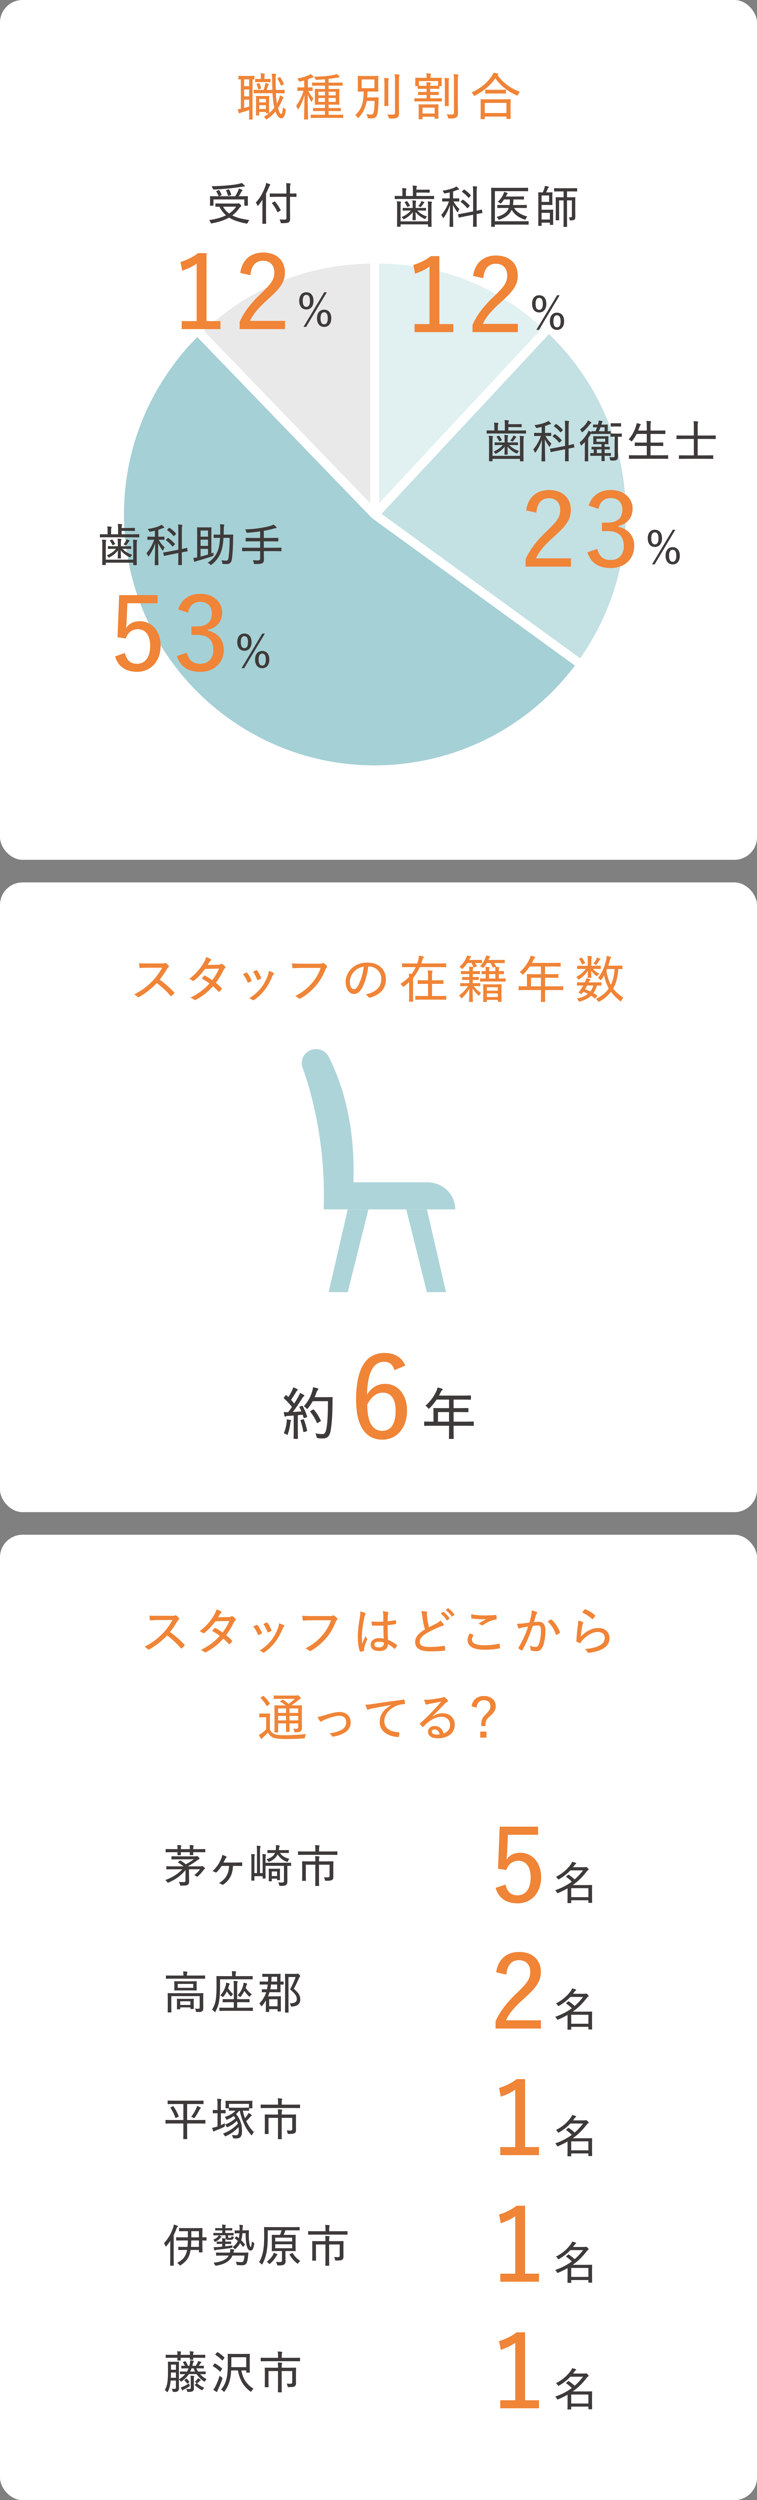 <?xml version="1.0" encoding="UTF-8"?> <svg xmlns="http://www.w3.org/2000/svg" id="_レイヤー_2" viewBox="0 0 670 2211.39"><rect x="0" y="0" width="670" height="2211.39" fill="#808080" stroke="none"/><g id="base"><rect y="1357.5" width="670" height="853.89" rx="20" ry="20" style="fill:#fff;"></rect><path d="M476.25,1622.89h-26.73l-.63,15.03c-.09,2.16-.36,4.86-.54,7.02,2.16-3.78,6.57-6.21,12.06-6.21,10.35,0,18.54,8.37,18.54,21.69,0,14.13-9.09,23.13-20.7,23.13-10.08,0-17.01-4.59-19.62-13.68l8.73-2.97c1.53,6.57,5.04,9.54,10.8,9.54,7.02,0,11.52-5.85,11.52-15.84,0-9.45-4.14-14.76-10.89-14.76-4.95,0-8.91,2.88-10.62,8.19l-7.38-1.08,1.44-37.26h34.02v7.2Z" style="fill:#f08437;"></path><path d="M504.81,1654.35c-2.52,2.72-5.6,5.24-9.84,7.76-.36.2-.56.32-.72.32-.24,0-.4-.2-.68-.72-.48-.72-1-1.24-1.52-1.6,6.16-3.24,9.96-6.72,13.08-11,.6-.84,1.04-1.6,1.28-2.36,1.2.28,2.2.6,3.08.92.32.12.44.24.44.48s-.16.4-.48.6c-.32.2-.56.48-1.12,1.24l-1.16,1.56h9.8c.64,0,.8,0,1.04-.08.2-.08.36-.16.6-.16.32,0,.68.2,1.36.84.84.76,1,1.08,1,1.32,0,.32-.16.52-.52.72-.32.16-.8.64-1.24,1.2-3.44,4.52-7.16,8.4-12.28,11.96h11.36c3.52,0,5.2-.08,5.44-.08.32,0,.36.04.36.32,0,.24-.08,1.32-.08,4.84v3.44c0,5.64.08,6.64.08,6.88,0,.32-.04.36-.36.36h-2.56c-.36,0-.4-.04-.4-.36v-1.96h-15.2v2.16c0,.32-.04.36-.36.36h-2.56c-.36,0-.4-.04-.4-.36,0-.2.08-1.4.08-7v-5.68c-2.44,1.4-5.12,2.72-8.16,4.04-.32.12-.52.2-.68.2-.28,0-.36-.2-.68-.76-.4-.8-.92-1.36-1.48-1.8,6.2-2.16,10.92-4.76,14.76-7.6-1.64-1.64-3.2-2.96-4.84-4.08-.16-.12-.24-.2-.24-.28s.08-.2.28-.36l1.4-1.2c.36-.32.48-.32.8-.12,1.76,1.12,3.32,2.4,5.12,4,2.92-2.48,5.28-5.16,7.44-7.96h-11.24ZM505.57,1670.11v7.92h15.2v-7.92h-15.2Z" style="fill:#3e3a39;"></path><path d="M439.17,1744.58c1.53-11.79,9.54-18.09,20.25-18.09,11.34,0,19.26,6.57,19.26,17.64,0,7.47-2.97,12.96-13.77,22.59-9.54,8.46-14.22,14.04-17.1,20.25h30.96v7.29h-40.14v-6.48c3.96-8.73,9.72-16.38,19.53-25.65,9.09-8.64,11.16-12.33,11.16-18.09,0-6.39-3.96-10.26-9.99-10.26-6.39,0-10.44,4.23-11.16,12.78l-9-1.98Z" style="fill:#f08437;"></path><path d="M504.81,1766.32c-2.52,2.72-5.6,5.24-9.84,7.76-.36.2-.56.32-.72.32-.24,0-.4-.2-.68-.72-.48-.72-1-1.24-1.52-1.6,6.16-3.24,9.96-6.72,13.08-11,.6-.84,1.04-1.6,1.28-2.36,1.2.28,2.2.6,3.08.92.32.12.44.24.44.48s-.16.4-.48.6-.56.48-1.12,1.24l-1.16,1.56h9.8c.64,0,.8,0,1.04-.08.2-.08.36-.16.6-.16.32,0,.68.2,1.36.84.84.76,1,1.08,1,1.32,0,.32-.16.52-.52.72-.32.16-.8.64-1.24,1.2-3.44,4.52-7.16,8.4-12.28,11.96h11.36c3.52,0,5.2-.08,5.44-.08.32,0,.36.04.36.32,0,.24-.08,1.32-.08,4.84v3.44c0,5.64.08,6.64.08,6.88,0,.32-.04.36-.36.36h-2.56c-.36,0-.4-.04-.4-.36v-1.96h-15.2v2.16c0,.32-.04.36-.36.36h-2.56c-.36,0-.4-.04-.4-.36,0-.2.08-1.4.08-7v-5.68c-2.44,1.4-5.12,2.72-8.16,4.04-.32.12-.52.2-.68.2-.28,0-.36-.2-.68-.76-.4-.8-.92-1.36-1.48-1.8,6.2-2.16,10.92-4.76,14.76-7.6-1.64-1.64-3.2-2.96-4.84-4.08-.16-.12-.24-.2-.24-.28s.08-.2.28-.36l1.4-1.2c.36-.32.48-.32.8-.12,1.76,1.12,3.32,2.4,5.12,4,2.92-2.48,5.28-5.16,7.44-7.96h-11.24ZM505.57,1782.08v7.92h15.2v-7.92h-15.2Z" style="fill:#3e3a39;"></path><path d="M464.73,1899.12h12.33v7.11h-34.29v-7.11h13.23v-50.85c-3.42,2.61-7.74,4.5-12.78,6.3l-1.53-7.74c5.76-1.8,10.98-4.32,15.57-7.83h7.47v60.12Z" style="fill:#f08437;"></path><path d="M504.81,1878.29c-2.52,2.72-5.6,5.24-9.84,7.76-.36.2-.56.32-.72.32-.24,0-.4-.2-.68-.72-.48-.72-1-1.24-1.52-1.6,6.16-3.24,9.96-6.72,13.08-11,.6-.84,1.04-1.6,1.28-2.36,1.2.28,2.2.6,3.08.92.32.12.44.24.44.48s-.16.4-.48.6-.56.48-1.12,1.24l-1.16,1.56h9.8c.64,0,.8,0,1.04-.08.2-.08.36-.16.6-.16.32,0,.68.2,1.36.84.84.76,1,1.08,1,1.32,0,.32-.16.52-.52.72-.32.16-.8.64-1.24,1.2-3.44,4.52-7.16,8.4-12.28,11.96h11.36c3.52,0,5.2-.08,5.44-.08.32,0,.36.04.36.32,0,.24-.08,1.32-.08,4.84v3.44c0,5.64.08,6.64.08,6.88,0,.32-.04.36-.36.36h-2.56c-.36,0-.4-.04-.4-.36v-1.96h-15.2v2.16c0,.32-.04.36-.36.36h-2.56c-.36,0-.4-.04-.4-.36,0-.2.08-1.4.08-7v-5.68c-2.44,1.4-5.12,2.72-8.16,4.04-.32.12-.52.2-.68.2-.28,0-.36-.2-.68-.76-.4-.8-.92-1.36-1.48-1.8,6.2-2.16,10.92-4.76,14.76-7.6-1.64-1.64-3.2-2.96-4.84-4.08-.16-.12-.24-.2-.24-.28s.08-.2.28-.36l1.4-1.2c.36-.32.48-.32.8-.12,1.76,1.12,3.32,2.4,5.12,4,2.92-2.48,5.28-5.16,7.44-7.96h-11.24ZM505.57,1894.05v7.92h15.2v-7.92h-15.2Z" style="fill:#3e3a39;"></path><path d="M464.73,2011.09h12.33v7.11h-34.29v-7.11h13.23v-50.85c-3.42,2.61-7.74,4.5-12.78,6.3l-1.53-7.74c5.76-1.8,10.98-4.32,15.57-7.83h7.47v60.12Z" style="fill:#f08437;"></path><path d="M504.81,1990.26c-2.52,2.72-5.6,5.24-9.84,7.76-.36.2-.56.32-.72.32-.24,0-.4-.2-.68-.72-.48-.72-1-1.24-1.52-1.6,6.16-3.24,9.96-6.72,13.08-11,.6-.84,1.04-1.6,1.28-2.36,1.2.28,2.2.6,3.08.92.32.12.44.24.44.48s-.16.4-.48.6-.56.48-1.12,1.24l-1.16,1.56h9.8c.64,0,.8,0,1.04-.08.2-.08.36-.16.6-.16.32,0,.68.2,1.36.84.84.76,1,1.08,1,1.32,0,.32-.16.52-.52.72-.32.16-.8.64-1.24,1.2-3.44,4.52-7.16,8.4-12.28,11.96h11.36c3.52,0,5.2-.08,5.44-.08.32,0,.36.04.36.32,0,.24-.08,1.32-.08,4.84v3.44c0,5.64.08,6.64.08,6.88,0,.32-.04.36-.36.36h-2.56c-.36,0-.4-.04-.4-.36v-1.96h-15.2v2.16c0,.32-.04.36-.36.36h-2.56c-.36,0-.4-.04-.4-.36,0-.2.08-1.4.08-7v-5.68c-2.44,1.4-5.12,2.72-8.16,4.04-.32.12-.52.2-.68.2-.28,0-.36-.2-.68-.76-.4-.8-.92-1.36-1.48-1.8,6.2-2.16,10.92-4.76,14.76-7.6-1.64-1.64-3.2-2.96-4.84-4.08-.16-.12-.24-.2-.24-.28s.08-.2.28-.36l1.4-1.2c.36-.32.48-.32.8-.12,1.76,1.12,3.32,2.4,5.12,4,2.92-2.48,5.28-5.16,7.44-7.96h-11.24ZM505.57,2006.02v7.92h15.2v-7.92h-15.2Z" style="fill:#3e3a39;"></path><path d="M464.73,2123.05h12.33v7.11h-34.29v-7.11h13.23v-50.85c-3.42,2.61-7.74,4.5-12.78,6.3l-1.53-7.74c5.76-1.8,10.98-4.32,15.57-7.83h7.47v60.12Z" style="fill:#f08437;"></path><path d="M504.81,2102.23c-2.52,2.72-5.6,5.24-9.84,7.76-.36.2-.56.32-.72.32-.24,0-.4-.2-.68-.72-.48-.72-1-1.24-1.52-1.6,6.16-3.24,9.96-6.72,13.08-11,.6-.84,1.04-1.6,1.28-2.36,1.2.28,2.2.6,3.08.92.32.12.44.24.44.48s-.16.4-.48.6-.56.48-1.12,1.24l-1.16,1.56h9.8c.64,0,.8,0,1.04-.08.2-.08.36-.16.6-.16.32,0,.68.2,1.36.84.84.76,1,1.08,1,1.32,0,.32-.16.52-.52.72-.32.16-.8.64-1.24,1.2-3.44,4.52-7.16,8.4-12.28,11.96h11.36c3.52,0,5.2-.08,5.44-.08.32,0,.36.04.36.32,0,.24-.08,1.32-.08,4.84v3.44c0,5.64.08,6.64.08,6.88,0,.32-.04.36-.36.36h-2.56c-.36,0-.4-.04-.4-.36v-1.96h-15.2v2.16c0,.32-.04.36-.36.36h-2.56c-.36,0-.4-.04-.4-.36,0-.2.08-1.4.08-7v-5.68c-2.44,1.4-5.12,2.72-8.16,4.04-.32.12-.52.2-.68.2-.28,0-.36-.2-.68-.76-.4-.8-.92-1.36-1.48-1.8,6.2-2.16,10.92-4.76,14.76-7.6-1.64-1.64-3.2-2.96-4.84-4.08-.16-.12-.24-.2-.24-.28s.08-.2.28-.36l1.4-1.2c.36-.32.48-.32.8-.12,1.76,1.12,3.32,2.4,5.12,4,2.92-2.48,5.28-5.16,7.44-7.96h-11.24ZM505.57,2117.99v7.92h15.2v-7.92h-15.2Z" style="fill:#3e3a39;"></path><path d="M177.6,1650.79c.44,0,.68-.04.88-.12.24-.12.36-.16.52-.16.2,0,.48.12,1.36.84.88.72,1.08,1,1.08,1.32,0,.28-.12.44-.48.64-.32.16-.52.28-.92.84-1.24,1.72-2.72,3.52-4.76,5.32-.36.32-.56.48-.76.48s-.44-.16-.84-.44c-.56-.44-1.12-.76-1.72-1,2.28-1.72,3.88-3.48,5.08-5.12h-9.76v5.44c0,1.8.12,3.56.12,5.08,0,1.88-.32,2.52-1.24,3.2-.88.56-2.08.76-5.6.72-1.04.04-1.08,0-1.32-.96-.2-.84-.52-1.72-.92-2.36,1.64.16,2.8.24,4,.24,1.44,0,1.84-.32,1.84-1.44v-5.28c0-1.16.04-2.64.08-3.96-4.04,4.88-8.48,8.2-14.84,10.92-.36.16-.6.24-.76.24-.28,0-.44-.2-.8-.72-.48-.68-.96-1.16-1.56-1.6,5.96-2.12,10.92-5.16,15.08-9.52h-8.56c-3.76,0-5,.08-5.2.08-.36,0-.4-.04-.4-.4v-2c0-.32.04-.36.4-.36.2,0,1.44.08,5.2.08h9.64c-1.44-1.16-3-2.28-4.72-3.32-.16-.08-.2-.16-.2-.24,0-.12.08-.24.32-.4l1.2-1c.4-.32.48-.32.84-.12,1.56.96,3.12,2.08,4.6,3.28,2.76-1.48,5.52-3.28,7.08-4.52-.56.04-3.08.12-3.84.12h-10.08c-3.92,0-5.28.08-5.52.08-.32,0-.36-.04-.36-.44v-1.92c0-.4.04-.44.36-.44.24,0,1.6.08,5.52.08h15.2c.48,0,.76-.04.92-.12.24-.12.36-.16.56-.16.24,0,.68.24,1.4.92.68.68.88.92.88,1.2,0,.24-.08.44-.4.6-.44.2-.68.36-1.2.76-2.48,1.92-5.68,3.92-8.56,5.52l.16.12h11ZM157.12,1635.56c0-1.4-.04-2.64-.28-3.6,1.2.04,2.28.12,3.16.24.28.04.52.16.52.36,0,.24-.08.36-.24.64s-.24,1-.24,2.36h8c0-1.4-.04-2.68-.2-3.64,1.16.04,2.24.12,3.12.28.28.04.48.12.48.36,0,.2-.08.32-.2.52-.16.28-.24,1.12-.24,2.48h5.2c3.68,0,4.92-.08,5.12-.08.32,0,.36.04.36.36v2.16c0,.32-.04.36-.36.36-.2,0-1.44-.08-5.12-.08h-5.2c0,1.4.08,2.04.08,2.24,0,.32-.04.36-.4.36h-2.32c-.36,0-.4-.04-.4-.36,0-.2.04-.84.08-2.24h-8c0,1.44.08,2.08.08,2.28,0,.32-.04.36-.36.36h-2.36c-.32,0-.36-.04-.36-.36,0-.2.04-.84.08-2.28h-5c-3.68,0-4.92.08-5.12.08-.36,0-.4-.04-.4-.36v-2.16c0-.32.04-.36.4-.36.2,0,1.44.08,5.12.08h5Z" style="fill:#3e3a39;"></path><path d="M196.24,1650.43c-1.44,2.12-3.08,4.2-4.52,5.56-.36.32-.64.36-1.12.08-.6-.36-1.52-.8-2.48-.96,3.68-3.68,5.44-6.24,7.12-9.84.84-1.72,1.24-2.96,1.48-4.6,1.2.36,2.8.96,3.44,1.36.56.32.48.84.04,1.16-.36.28-.68.76-1,1.48-.44.88-.88,1.84-1.4,2.76h10.16c2.04,0,3.92-.08,5.88-.16.4,0,.48.12.52.6v2.16c-.04.4-.2.48-.6.48-1.88-.08-3.72-.08-5.48-.08h-2.04c-.28,4.08-.88,6.88-2.32,9.6s-3.64,5.16-6.24,6.84c-.4.28-.76.32-1.2.04-.84-.56-1.68-1.04-2.76-1.24,3.28-1.96,5.6-4.28,6.96-6.84,1.36-2.48,1.88-4.88,2.04-8.4h-6.48Z" style="fill:#3e3a39;"></path><path d="M254.32,1658.91c0,1.84.04,3.56.04,4.76,0,1.92-.28,2.88-1.16,3.56-.8.64-1.88.88-4.92.88-1,0-1-.08-1.2-.96-.2-.88-.44-1.56-.92-2.24,1.24.16,2.28.2,3.48.2s1.68-.2,1.68-1.6v-13.16h-16.32v5.08c0,3.84.08,5.56.08,5.8,0,.32-.04.36-.32.36h-1.96c-.32,0-.36-.04-.36-.36v-1.72h-7.28v3.56c0,.32-.04.36-.4.36h-1.92c-.36,0-.4-.04-.4-.36,0-.24.08-2.12.08-6.24v-11.4c0-2.72-.04-4-.24-5.52.8.04,2.04.12,2.76.2.36.04.48.28.48.4,0,.24-.08.48-.16.72-.16.44-.2,1-.2,3.84v11.68h2.28v-18.64c0-2.6-.04-3.8-.24-5.56.96.04,2.08.12,2.84.2.32.04.56.2.56.44,0,.32-.2.56-.28.92-.12.52-.2,1.4-.2,3.96v18.68h2.32v-11.36c0-2.48,0-3.92-.28-5.48.92.04,2.12.12,2.76.24.32.08.48.2.48.36,0,.28-.08.48-.16.76-.12.44-.24,1.12-.24,3.88v2.48h16.88c3.92,0,5.24-.08,5.48-.08.28,0,.32.04.32.4v2.12c0,.32-.04.36-.32.36-.2,0-1-.04-3.04-.08v8.56ZM242.04,1638.95c-3.6,0-4.76.08-4.96.08-.36,0-.4-.04-.4-.36v-1.92c0-.32.04-.36.4-.36.2,0,1.36.08,4.96.08h2c.24-1.64.24-3.2.08-4.44,1.16.08,2.04.16,2.88.28.36.08.6.2.6.44,0,.12-.04.28-.16.48-.2.32-.36.76-.48,2.04-.04.44-.08.84-.16,1.2h3.44c3.6,0,4.8-.08,5-.08.36,0,.4.04.4.32v1.96c0,.32-.04.36-.4.36-.2,0-1.4-.08-5-.08h-2.48c1.76,2.56,4.2,4.24,8.4,5.2-.44.4-.88,1.12-1.2,1.84-.28.64-.36.88-.64.88-.16,0-.36-.08-.68-.2-3.36-1.24-6.08-3.44-7.92-6.44-1.32,2.76-3.6,4.8-7.08,6.36-.36.16-.6.24-.76.24-.24,0-.36-.16-.64-.6-.4-.68-.92-1.32-1.4-1.68,4-1.2,6.44-2.96,7.56-5.6h-1.36ZM238.2,1664.03c-.32,0-.36-.04-.36-.36,0-.24.08-.96.08-5.32v-2.04c0-2-.08-2.8-.08-3.08,0-.32.04-.36.36-.36.2,0,.92.08,3.2.08h2.92c2.24,0,2.92-.08,3.16-.08.32,0,.36.04.36.36,0,.24-.08,1.04-.08,2.52v2.2c0,3.72.08,4.44.08,4.68,0,.32-.04.36-.36.36h-1.92c-.32,0-.36-.04-.36-.36v-.96h-4.64v2c0,.32-.04.36-.4.36h-1.96ZM240.56,1659.39h4.64v-4.08h-4.64v4.08Z" style="fill:#3e3a39;"></path><path d="M269.28,1640.63c-3.68,0-4.92.08-5.16.08-.32,0-.36-.04-.36-.36v-2.44c0-.32.04-.36.36-.36.24,0,1.48.08,5.16.08h9.84v-1.64c0-1.92-.08-2.96-.28-3.96,1.16.04,2.32.08,3.44.24.32.04.56.16.56.32,0,.28-.12.52-.24.84-.12.36-.2.88-.2,2.52v1.68h10.68c3.68,0,4.92-.08,5.16-.08.32,0,.36.04.36.36v2.44c0,.32-.04.36-.36.36-.24,0-1.48-.08-5.16-.08h-23.8ZM295,1656.51c0,1.32.04,2.48.04,3.64s-.24,1.88-.92,2.48c-.72.64-1.72.92-5.4.92-.96,0-1,0-1.16-.8-.16-.88-.48-1.76-.84-2.32,1.24.08,2.4.12,3.4.12,1.16,0,1.56-.32,1.56-1.52v-9.68h-9.32v12.52c0,3.92.08,5.72.08,5.92,0,.32-.04.36-.36.36h-2.68c-.36,0-.4-.04-.4-.36,0-.24.08-2,.08-5.92v-12.52h-8.4v9.24c0,3.28.08,4.48.08,4.68,0,.32-.04.36-.36.36h-2.72c-.28,0-.32-.04-.32-.36,0-.2.08-1.28.08-4.68v-7.64c0-2.88-.08-4-.08-4.28,0-.32.04-.36.32-.36.24,0,1.64.08,5.64.08h5.76v-.68c0-1.92-.04-2.92-.2-3.96,1.16.04,2.24.08,3.4.24.32.04.52.2.52.4,0,.24-.12.48-.24.76-.12.36-.2.88-.2,2.48v.76h6.68c4,0,5.44-.08,5.64-.08.36,0,.4.04.4.36,0,.28-.08,1.6-.08,4.6v5.24Z" style="fill:#3e3a39;"></path><path d="M152.4,1750.16c-3.72,0-4.96.08-5.2.08-.32,0-.36-.04-.36-.36v-2.2c0-.32.04-.36.36-.36.24,0,1.48.08,5.2.08h9.92v-.28c0-1.36-.04-2.44-.28-3.4,1.16.04,2.28.08,3.28.2.36.04.56.2.56.4,0,.28-.12.44-.24.72-.12.36-.2.96-.2,2.08v.28h10.52c3.72,0,4.96-.08,5.2-.08.32,0,.36.04.36.36v2.2c0,.32-.04.36-.36.36-.24,0-1.48-.08-5.2-.08h-23.56ZM179.88,1771.12c0,2.04.04,3.72.04,5.16,0,1-.16,1.96-.92,2.6-.68.64-1.56.8-4.44.76-1,0-1.04-.04-1.2-.96-.16-.76-.44-1.52-.76-2.08,1.2.12,2.04.16,2.96.16.72,0,1.16-.32,1.16-1.28v-9.88h-25.08v9.32c0,3.16.08,4.52.08,4.72,0,.32-.04.36-.36.36h-2.6c-.32,0-.36-.04-.36-.36,0-.24.08-1.4.08-4.68v-7.44c0-2.92-.08-4-.08-4.24,0-.32.04-.36.36-.36.28,0,1.6.08,5.52.08h19.76c3.96,0,5.28-.08,5.56-.08.32,0,.36.04.36.36,0,.24-.08,1.52-.08,4.52v3.32ZM168.6,1752.48c3.64,0,4.92-.08,5.16-.08.32,0,.36.04.36.36,0,.28-.08.84-.08,2.6v2.32c0,1.76.08,2.36.08,2.6,0,.28-.04.32-.36.32-.24,0-1.52-.08-5.16-.08h-8.84c-3.64,0-4.92.08-5.12.08-.36,0-.4-.04-.4-.32,0-.24.08-.84.08-2.6v-2.32c0-1.76-.08-2.32-.08-2.6,0-.32.04-.36.4-.36.2,0,1.48.08,5.12.08h8.84ZM156.96,1777.24c-.36,0-.4-.04-.4-.36,0-.24.08-.84.08-4.56v-1.6c0-1.52-.08-2.24-.08-2.44,0-.32.04-.36.4-.36.24,0,1.24.08,4.28.08h5.64c3,0,4-.08,4.24-.08.36,0,.4.04.4.36,0,.2-.08.88-.08,2.04v1.88c0,3.6.08,4.2.08,4.4,0,.32-.04.36-.4.36h-2.2c-.36,0-.4-.04-.4-.36v-1.04h-9v1.32c0,.32-.04.36-.4.36h-2.16ZM171.04,1754.8h-13.72v3.44h13.72v-3.44ZM159.52,1773.4h9v-3.24h-9v3.24Z" style="fill:#3e3a39;"></path><path d="M194.76,1756.68c0,5.24-.16,8.96-.72,12.68-.56,3.76-1.52,6.56-3.28,9.76-.2.44-.32.64-.48.64s-.32-.16-.64-.52c-.64-.76-1.44-1.4-2-1.68,1.8-2.88,2.88-5.6,3.44-9.48.44-3.32.56-6.88.56-11.92,0-5.4-.08-7.72-.08-7.96,0-.32.04-.36.4-.36.24,0,1.6.08,5.52.08h7.92v-1.16c0-1.24-.04-2.32-.28-3.28,1.24.04,2.32.12,3.36.2.32.04.56.24.56.4,0,.28-.12.44-.24.72-.16.36-.28.96-.28,1.88v1.24h9.36c3.88,0,5.2-.08,5.4-.08.32,0,.36.04.36.36v2.2c0,.32-.04.36-.36.36-.2,0-1.52-.08-5.4-.08h-23.12v6ZM200.08,1778.6c-4,0-5.32.08-5.56.08-.32,0-.36-.04-.36-.4v-2.16c0-.32.04-.36.36-.36.24,0,1.56.08,5.56.08h6.84v-4.88h-3.92c-3.92,0-5.28.08-5.52.08-.36,0-.4-.04-.4-.4v-2.08c0-.32.04-.36.4-.36.24,0,1.6.08,5.52.08h3.92v-11.56c0-2.24-.04-3.32-.24-4.6,1.2.04,2.12.12,3.12.24.36.04.56.24.56.44,0,.24-.12.56-.24.84-.2.48-.2,1.16-.2,3.12v11.52h5.08c3.92,0,5.24-.08,5.44-.08.36,0,.4.04.4.36v2.08c0,.36-.04.4-.4.4-.2,0-1.52-.08-5.44-.08h-5.08v4.88h8c4,0,5.36-.08,5.56-.08.32,0,.36.04.36.36v2.16c0,.36-.04.4-.36.4-.2,0-1.56-.08-5.56-.08h-17.84ZM199.76,1756.16c.24-.76.36-1.76.4-2.48,1.08.2,1.88.4,2.6.6.44.16.6.28.6.52,0,.2-.08.32-.2.48-.24.28-.44.6-.64,1.32-.2.68-.4,1.4-.6,2,1.12,1.88,2.48,3.56,4.44,5.16-.44.4-1,.88-1.36,1.44-.28.44-.44.64-.6.64s-.32-.16-.64-.52c-1.36-1.48-2.24-2.68-3-3.92-.72,1.52-1.6,2.96-2.8,4.4-.36.44-.52.6-.68.6-.12,0-.28-.08-.48-.28-.52-.48-1.2-1-1.84-1.28,2.64-2.76,3.92-5.48,4.8-8.68ZM215.24,1756.12c.28-1,.4-1.76.4-2.44.96.2,1.88.44,2.6.68.36.12.56.28.56.48s-.08.36-.24.48c-.24.24-.4.48-.6,1.32-.16.56-.32,1.12-.52,1.64,1.4,2.12,3.16,4,5.48,5.72-.52.32-1.12.92-1.52,1.52-.28.4-.4.6-.6.6-.16,0-.32-.16-.64-.48-1.48-1.44-2.8-3-3.84-4.64-.84,1.68-1.84,3.28-3.08,4.8-.28.36-.48.56-.64.56-.2,0-.4-.16-.72-.52-.44-.48-1.12-.88-1.56-1.04,2.68-2.8,4-5.56,4.92-8.68Z" style="fill:#3e3a39;"></path><path d="M235.52,1755.32c-3.8,0-5.08.08-5.32.08-.32,0-.36-.04-.36-.4v-1.92c0-.4.04-.44.36-.44.24,0,1.52.08,5.32.08h1.68c.08-1.36.12-2.8.12-4.24h-.24c-3.28,0-4.32.08-4.56.08-.32,0-.36-.04-.36-.4v-1.96c0-.32.04-.36.36-.36.24,0,1.28.08,4.56.08h5.72c3.44,0,4.88-.08,5.12-.08.36,0,.4.04.4.36,0,.24-.08,1.52-.08,4.36v2.16c1.56-.04,2.24-.08,2.4-.08.36,0,.4.04.4.36v2c0,.36-.04.4-.4.4-.16,0-.84-.04-2.4-.04v2.16c0,2.88.08,4.08.08,4.32,0,.32-.04.36-.4.36-.24,0-1.68-.08-5.12-.08h-4.24c-.36,1.24-.8,2.48-1.32,3.64h7c2.6,0,3.8-.08,4.04-.08.32,0,.36.04.36.4,0,.24-.08,1.16-.08,4.04v2.84c0,4.68.08,5.56.08,5.84,0,.32-.04.36-.36.36h-2.28c-.32,0-.36-.04-.36-.36v-1.68h-7.4v2.12c0,.32-.04.36-.36.36h-2.24c-.36,0-.4-.04-.4-.36,0-.24.08-1.2.08-5.76v-4.08c-.92,1.6-2,3.2-3.32,4.72-.2.24-.4.4-.52.4-.16,0-.32-.16-.48-.44-.44-.84-1.04-1.56-1.52-1.96,3.04-3.04,4.96-6.4,6.12-10-2.44.04-3.28.08-3.48.08-.32,0-.36-.04-.36-.36v-2c0-.32.04-.36.36-.36.24,0,1.16.08,4.16.08.32-1.36.52-2.8.68-4.24h-1.44ZM238.24,1768.36v6.2h7.4v-6.2h-7.4ZM245.24,1755.32h-5.32c-.16,1.48-.4,2.88-.68,4.24h6v-4.24ZM240.36,1748.48c-.04,1.44-.08,2.88-.2,4.24h5.08v-4.24h-4.88ZM262,1745.92c.52,0,.84-.04,1-.12.2-.08.36-.12.52-.12.28,0,.56.16,1.36.92.68.76.8,1.08.8,1.32,0,.28-.12.48-.36.64-.24.16-.44.48-.8,1.32-1.36,3.2-2.8,6.24-4.48,9.24,4.6,3.84,5.72,6.28,5.72,9.4,0,3.88-2.48,6-7.32,6.32q-1,.12-1.16-.92c-.2-.88-.48-1.56-.92-2,4.2.08,6.32-1.04,6.32-3.68,0-2.48-1.04-4.4-5.96-8.68,1.96-3.44,3.52-6.92,4.96-10.88h-6.36v22.92c0,5.4.08,8,.08,8.2,0,.32-.04.36-.36.36h-2.4c-.36,0-.4-.04-.4-.36,0-.24.08-2.64.08-8.16v-17.2c0-5.52-.08-8-.08-8.24,0-.32.04-.36.4-.36.24,0,1.24.08,3.56.08h5.8Z" style="fill:#3e3a39;"></path><path d="M151.96,1878.25c-3.64,0-4.88.08-5.12.08-.32,0-.36-.04-.36-.4v-2.44c0-.36.04-.4.36-.4.24,0,1.48.08,5.12.08h10.32v-14.12h-8.12c-3.92,0-5.24.08-5.44.08-.32,0-.36-.04-.36-.4v-2.36c0-.36.04-.4.36-.4.2,0,1.52.08,5.44.08h20.16c3.88,0,5.2-.08,5.44-.08.32,0,.36.04.36.4v2.36c0,.36-.04.4-.36.4-.24,0-1.56-.08-5.44-.08h-8.68v14.12h10.64c3.64,0,4.88-.08,5.12-.08.36,0,.4.04.4.4v2.44c0,.36-.04.4-.4.4-.24,0-1.48-.08-5.12-.08h-10.64v9.2c0,2.76.04,4,.04,4.24,0,.32-.04.36-.36.36h-2.76c-.32,0-.36-.04-.36-.36,0-.28.08-1.48.08-4.24v-9.2h-10.32ZM155.88,1873.21c-.24.12-.36.16-.48.16s-.16-.08-.24-.32c-1.08-3.04-2.32-5.64-4.24-8.56-.2-.28-.12-.32.36-.6l1.68-.88c.4-.2.4-.16.64.16,1.8,2.56,3.4,5.52,4.52,8.64.12.28.12.36-.32.56l-1.92.84ZM173.72,1864.81c.24-.56.52-1.36.68-2.08.96.32,2.12.8,2.88,1.24.32.16.44.28.44.48s-.12.32-.36.52c-.28.24-.56.6-.84,1.2-1.12,2.32-2.44,4.48-4.04,6.76-.32.44-.48.68-.72.68-.16,0-.36-.12-.72-.4-.64-.48-1.12-.72-1.84-.92,1.92-2.44,3.4-4.92,4.52-7.48Z" style="fill:#3e3a39;"></path><path d="M192.52,1866.33v-4.2c0-2.84-.04-4-.32-5.76,1.24.04,2.2.16,3.24.24.32.04.52.2.52.4,0,.24-.08.44-.2.76-.16.48-.24,1.48-.24,4.28v4.28h.2c2.56,0,3.32-.08,3.56-.08.36,0,.4.04.4.36v2.28c0,.32-.04.36-.4.36-.24,0-1-.08-3.56-.08h-.2v10.52c1.2-.48,2.36-1.04,3.56-1.72-.08.56-.12,1.24-.08,1.92q.04,1-.84,1.48c-2.12,1.12-4.52,2.08-7.08,3.04-.76.28-1.16.44-1.36.64-.16.16-.36.28-.56.28s-.4-.12-.52-.44c-.32-.76-.64-1.72-.92-2.76,1.2-.2,2.2-.48,3.48-.88l1.32-.4v-11.68h-.32c-2.56,0-3.32.08-3.56.08-.28,0-.32-.04-.32-.36v-2.28c0-.32.04-.36.32-.36.24,0,1,.08,3.56.08h.32ZM211.84,1866.89c-.96,1.12-1.92,2.12-2.88,3,3.72,4.48,5.24,9.16,5.24,14.84,0,4.96-1.36,6.76-5.32,6.76-.76,0-1.32-.04-1.96-.08q-.68-.08-.92-1.08c-.16-.68-.4-1.32-.84-1.92,1.44.2,2.48.28,3.44.28,1.6,0,2.72-.6,2.72-4.16,0-1.08-.04-2.12-.16-3.12-2.84,3.16-6.72,6-11.12,7.96-.36.16-.56.28-.72.28-.24,0-.36-.24-.64-.76-.36-.68-.88-1.24-1.36-1.68,5.2-1.96,9.52-4.72,13.2-8.84-.24-.8-.52-1.64-.92-2.44-2.24,2.2-4.84,4.04-7.84,5.4-.32.16-.56.24-.72.24-.24,0-.36-.2-.64-.72-.28-.6-.88-1.32-1.28-1.64,3.56-1.24,6.48-3.04,9.2-5.6-.44-.64-.92-1.28-1.44-1.96-1.68,1.2-3.44,2.2-5.44,3.04-.36.16-.56.24-.76.24-.28,0-.4-.24-.64-.8-.28-.64-.8-1.32-1.16-1.64,4-1.28,7.12-2.92,9.6-5.6h-.64c-3.52,0-4.68.08-4.92.08-.32,0-.36-.04-.36-.4v-1.8c-.08.04-.16.04-.32.04h-2.24c-.36,0-.4-.04-.4-.4,0-.2.08-.64.08-3.08v-1.04c0-1.04-.08-1.56-.08-1.76,0-.36.04-.4.4-.4.24,0,1.64.08,5.56.08h11.92c3.92,0,5.32-.08,5.56-.08.32,0,.36.04.36.4,0,.2-.08.72-.08,1.56v1.24c0,2.44.08,2.88.08,3.08,0,.36-.04.4-.36.4h-2.56v1.76c0,.36-.04.4-.36.4-.24,0-1.4-.08-5.2-.08.44,2.24,1.08,4.48,1.92,6.64.8-.92,1.52-1.88,2.12-2.76.48-.64.8-1.24,1.04-1.88.92.52,1.72,1.04,2.32,1.48.36.28.52.44.52.68,0,.2-.2.4-.48.56-.32.2-.72.56-1.4,1.4-.8.96-1.84,2.08-3.04,3.12,1.76,3.76,4.04,7.16,6.84,9.72-.52.56-1.08,1.28-1.48,2.12-.2.44-.36.68-.52.68s-.32-.16-.6-.44c-4.76-5.28-8.28-13.12-10-21.32h-.32ZM215.2,1864.29c3.52,0,4.68-.08,4.92-.08h.2v-3.32h-17.68v3.36c.12-.04.2-.04.28-.04.24,0,1.4.08,4.92.08h7.36Z" style="fill:#3e3a39;"></path><path d="M236.24,1864.57c-3.68,0-4.92.08-5.16.08-.32,0-.36-.04-.36-.36v-2.44c0-.32.04-.36.36-.36.24,0,1.48.08,5.16.08h9.84v-1.64c0-1.92-.08-2.96-.28-3.96,1.16.04,2.32.08,3.44.24.32.04.56.16.56.32,0,.28-.12.52-.24.84-.12.36-.2.88-.2,2.52v1.68h10.68c3.68,0,4.92-.08,5.16-.08.32,0,.36.04.36.36v2.44c0,.32-.04.36-.36.36-.24,0-1.48-.08-5.16-.08h-23.8ZM261.96,1880.45c0,1.32.04,2.48.04,3.64s-.24,1.88-.92,2.48c-.72.64-1.72.92-5.4.92-.96,0-1,0-1.16-.8-.16-.88-.48-1.76-.84-2.32,1.24.08,2.4.12,3.4.12,1.16,0,1.56-.32,1.56-1.52v-9.68h-9.32v12.52c0,3.92.08,5.72.08,5.92,0,.32-.04.36-.36.36h-2.68c-.36,0-.4-.04-.4-.36,0-.24.08-2,.08-5.92v-12.52h-8.4v9.24c0,3.28.08,4.48.08,4.68,0,.32-.04.36-.36.36h-2.72c-.28,0-.32-.04-.32-.36,0-.2.08-1.28.08-4.68v-7.64c0-2.88-.08-4-.08-4.28,0-.32.04-.36.32-.36.24,0,1.64.08,5.64.08h5.76v-.68c0-1.92-.04-2.92-.2-3.96,1.16.04,2.24.08,3.4.24.32.04.52.2.52.4,0,.24-.12.48-.24.76-.12.36-.2.88-.2,2.48v.76h6.68c4,0,5.44-.08,5.64-.08.36,0,.4.04.4.36,0,.28-.08,1.6-.08,4.6v5.24Z" style="fill:#3e3a39;"></path><path d="M150.68,1987.58c0-1.52.04-3.6.08-5.52-1.08,1.6-2.2,3.16-3.4,4.56-.24.28-.44.44-.6.44s-.28-.16-.4-.52c-.32-.96-.76-1.8-1.2-2.36,3.8-4.28,6.4-8.76,8.08-13.84.32-.96.52-1.92.6-2.72,1.08.28,2.12.6,3.04,1.04.36.16.52.28.52.52s-.12.4-.4.6c-.28.2-.48.68-.84,1.64-.72,1.88-1.52,3.76-2.44,5.56v20.48c0,4.12.08,6,.08,6.2,0,.32-.04.36-.36.36h-2.48c-.32,0-.36-.04-.36-.36,0-.24.08-2.08.08-6.2v-9.88ZM161.92,1981.7c-4,0-5.36.08-5.6.08-.36,0-.4-.04-.4-.36v-2.16c0-.36.04-.4.4-.4.24,0,1.6.08,5.6.08h4.36v-5.44h-2.2c-3.72,0-5,.08-5.24.08-.32,0-.36-.04-.36-.36v-2.12c0-.36.04-.4.36-.4.24,0,1.52.08,5.24.08h9.48c3.72,0,5.04-.08,5.28-.08.32,0,.36.04.36.4,0,.2-.08,1.48-.08,4.8v3.04c2.2,0,3.08-.08,3.32-.08.32,0,.36.04.36.4v2.16c0,.32-.04.36-.36.36-.24,0-1.12-.04-3.32-.08v5.36c0,3.28.08,4.6.08,4.84,0,.32-.04.36-.36.36h-2.4c-.36,0-.4-.04-.4-.36v-1.8h-7.36c-.16,1.16-.4,2.28-.68,3.28-1.24,4.2-3.6,7.24-7.88,10.08-.4.24-.6.36-.8.36-.24,0-.4-.2-.72-.64-.56-.76-1.16-1.28-1.84-1.64,4.52-2.36,6.88-4.84,8.28-9.16.2-.64.4-1.4.52-2.28h-2.4c-3.6,0-4.8.08-5.04.08-.28,0-.32-.04-.32-.4v-2.12c0-.32.04-.36.32-.36.24,0,1.44.08,5.04.08h2.76c.2-1.84.28-3.8.32-5.68h-4.32ZM176.04,1987.38v-5.68h-6.76c-.04,1.92-.08,3.84-.24,5.68h7ZM169.32,1973.5v5.44h6.72v-5.44h-6.72Z" style="fill:#3e3a39;"></path><path d="M201.92,1978.58c0,.36,0,.52.16.64.16.12.44.16,1.08.16.88,0,1.2-.08,1.44-.36.16-.2.28-.64.28-1.2.4.24.88.44,1.52.6.52.16.52.24.4.84-.16.6-.32,1.04-.72,1.36-.52.4-1.28.6-2.96.6-1.88,0-2.52-.2-2.84-.44-.4-.28-.68-.68-.68-1.92v-1.72h-5.76c.68.28,1.36.64,1.88.92.16.08.32.24.32.36s-.08.24-.28.36c-.24.16-.48.4-.72.72-.92,1.16-2.16,2.24-4.12,3.2-.32.12-.48.2-.64.2-.2,0-.28-.12-.48-.48-.32-.6-.72-1.16-1.04-1.44,2.12-.8,3.32-1.72,4.16-2.72.28-.36.52-.72.68-1.12-3.08,0-4.2.08-4.36.08-.32,0-.36-.04-.36-.4v-1.44c0-.32.04-.36.36-.36.2,0,1.36.08,4.84.08h2.6v-2.28h-1.36c-3.2,0-4.2.08-4.44.08-.36,0-.4-.04-.4-.36v-1.44c0-.32.04-.36.4-.36.24,0,1.24.08,4.44.08h1.36v-.64c0-.8,0-1.56-.2-2.52,1.16.04,1.92.12,2.8.24.36.04.52.2.52.36s-.04.28-.16.52c-.16.36-.2.72-.2,1.52v.52h1.36c3.2,0,4.16-.08,4.36-.08.36,0,.4.04.4.36v1.44c0,.32-.04.36-.4.36-.2,0-1.16-.08-4.36-.08h-1.36v2.28h2.12c3.48,0,4.64-.08,4.84-.08.36,0,.4.04.4.36v1.44c0,.36-.04.4-.4.4-.2,0-1.32-.08-4.48-.08v1.44ZM205.76,1995.06c-.8,1.92-2,3.44-3.52,4.68-2.56,2.2-6.44,3.56-10.72,4.24q-1,.16-1.4-.76c-.32-.76-.68-1.4-1.12-1.88,4.6-.4,8.52-1.52,11.16-3.6.96-.76,1.72-1.64,2.28-2.68h-5.24c-4,0-5.32.08-5.56.08-.36,0-.4-.04-.4-.36v-2c0-.36.04-.4.4-.4.24,0,1.56.08,5.56.08h6.2c.28-1.12.4-2.08.32-3.12,1,.04,2.08.16,2.96.28.4.08.68.2.68.44,0,.28-.12.44-.28.72-.2.36-.32.84-.52,1.68h7.24c4,0,5.4-.08,5.64-.08.32,0,.44.08.4.44-.12,1.12-.2,2.24-.4,3.8-.32,2.72-.68,4.12-1.36,5.32-.72,1.24-2.12,1.72-3.88,1.72-1.2,0-2.32-.04-3.76-.16-.84-.08-.88-.12-1.04-.96s-.4-1.52-.68-2.08c1.92.28,3.48.4,4.68.4,1,0,1.56-.2,1.96-.8.52-.84.88-3.04,1-5h-10.6ZM199.36,1986.9c2.16-.24,4.28-.52,6.48-.88-.08.32-.2.8-.28,1.48q-.08.76-1,.88c-4.52.64-8.56,1.12-12.36,1.56-.76.08-1.24.2-1.52.36-.2.12-.36.2-.6.2-.2,0-.4-.2-.48-.52-.24-.76-.4-1.56-.56-2.4,1.24.08,2.44.04,4-.08,1.24-.08,2.48-.2,3.64-.32v-2.44h-.6c-2.84,0-3.68.08-3.88.08-.36,0-.4-.04-.4-.4v-1.36c0-.36.04-.4.4-.4.2,0,1.04.08,3.88.08h.6c0-1.16-.04-2.08-.24-3.04.88.04,2.12.16,2.8.24.32.04.48.16.48.32,0,.28-.08.48-.16.68-.16.4-.2.84-.2,1.8h.96c2.8,0,3.68-.08,3.88-.08.32,0,.36.04.36.4v1.36c0,.36-.04.4-.36.4-.2,0-1.08-.08-3.88-.08h-.96v2.16ZM211.32,1979.62c.32-1.24.52-2.68.64-4.28h-.12c-2.8.04-3.52.12-3.76.12-.36,0-.4-.04-.4-.4v-1.88c0-.32.04-.36.4-.36.24,0,1,.08,3.8.04h.16c0-.36.04-.76.04-1.16,0-1.68-.04-2.88-.28-3.88,1.08.08,1.84.12,2.64.24.44.08.64.2.64.4,0,.32-.08.52-.2.84-.12.28-.2,1-.2,2.4,0,.4-.04.76-.04,1.12l1.8-.04c2.24-.04,3.32-.12,3.52-.12.28,0,.36.04.36.36-.08,1.8-.12,3.44-.12,4.76.04,1.96.08,3.52.4,5.72.48,3.08.92,3.96,1.36,3.96.28,0,.56-.88,1.08-4.92.4.52.92.84,1.44,1.12.64.32.68.36.52,1.2-.76,4.48-1.6,5.76-3.28,5.76s-2.88-1.72-3.52-4.8c-.64-3.12-.8-6.12-.8-10.56l-2.84.04c-.16,2.44-.52,4.48-1.08,6.28,1.16,1.12,2.24,2.32,3.2,3.52.16.24.2.36-.16.76l-1.04,1.16c-.32.36-.44.4-.64.12-.76-1.12-1.52-2.08-2.36-3.04-.92,1.84-2.2,3.4-3.84,4.88-.28.28-.48.44-.64.44s-.32-.2-.64-.56c-.48-.52-1.12-.96-1.68-1.16,2.28-1.68,3.8-3.4,4.8-5.6-.84-.76-1.72-1.48-2.6-2.2-.28-.2-.24-.28.08-.6l.92-.96c.2-.16.28-.24.36-.24.12,0,.2.08.36.2l1.72,1.32Z" style="fill:#3e3a39;"></path><path d="M252.64,1994.86c0,1.84.12,3.52.12,4.96,0,1.56-.32,2.4-1.16,3.04-.92.68-1.92.96-5.32.96q-.96,0-1.16-1.04c-.2-.84-.48-1.52-.88-2.2,1.4.16,2.44.24,3.48.24,1.52,0,1.84-.56,1.84-1.64v-8.12h-3.36c-3.8,0-5.08.08-5.32.08-.32,0-.36-.04-.36-.4,0-.24.08-1.24.08-3.8v-6.04c0-2.6-.08-3.6-.08-3.84,0-.32.04-.32.36-.32.24,0,1.52.04,5.32.04h1.6c.6-1.32,1-2.56,1.4-4.04h-12.24v5.8c0,5.8-.32,10-1.12,14.04-.64,3.12-1.76,6.64-3.48,9.84-.24.4-.36.6-.48.6-.16,0-.32-.16-.6-.48-.6-.68-1.36-1.28-2-1.64,1.84-2.96,2.88-6.16,3.52-9.48.68-3.4,1-7.48,1-12.92s-.08-8.04-.08-8.28c0-.36.04-.4.4-.4.2,0,1.6.08,5.52.08h19.76c3.88,0,5.2-.08,5.44-.08.32,0,.36.04.36.4v2.24c0,.32-.04.36-.36.36-.24,0-1.6-.08-5.48-.08h-6.8c-.48,1.56-.92,2.8-1.48,4.04h4.88c3.8,0,5.12-.04,5.32-.04.36,0,.4,0,.4.32,0,.2-.08,1.24-.08,3.84v6.04c0,2.56.08,3.56.08,3.8,0,.36-.04.4-.4.4-.2,0-1.52-.08-5.32-.08h-3.32v3.8ZM241.12,1995.22c.68-1.04,1-1.88,1.16-2.6,1.08.32,2.04.72,2.76,1.08.28.16.48.32.48.52,0,.28-.16.4-.4.6-.2.16-.56.72-.8,1.12-1.36,2.28-2.92,4.2-5.08,6.12-.36.32-.52.48-.68.48-.2,0-.36-.16-.72-.56-.56-.6-1.12-1.04-1.8-1.36,2.44-1.88,4.04-3.8,5.08-5.4ZM243.6,1982.58h14.96v-3.36h-14.96v3.36ZM258.56,1985.06h-14.96v3.52h14.96v-3.52ZM258.4,1992.9c.44-.2.48-.16.68.12,1.88,2.92,3.76,4.88,6.68,6.8-.6.48-1.2,1.12-1.72,1.84-.28.4-.44.56-.64.56-.16,0-.32-.12-.68-.4-2.56-2.12-4.48-4.24-6.36-7.44-.16-.32-.12-.44.4-.68l1.64-.8Z" style="fill:#3e3a39;"></path><path d="M278.24,1976.54c-3.68,0-4.92.08-5.16.08-.32,0-.36-.04-.36-.36v-2.44c0-.32.04-.36.36-.36.24,0,1.48.08,5.16.08h9.84v-1.64c0-1.92-.08-2.96-.28-3.96,1.16.04,2.32.08,3.44.24.32.04.56.16.56.32,0,.28-.12.52-.24.84-.12.36-.2.88-.2,2.52v1.68h10.68c3.68,0,4.92-.08,5.16-.08.32,0,.36.04.36.36v2.44c0,.32-.04.36-.36.36-.24,0-1.48-.08-5.16-.08h-23.8ZM303.96,1992.42c0,1.32.04,2.48.04,3.64s-.24,1.88-.92,2.48c-.72.64-1.72.92-5.4.92-.96,0-1,0-1.16-.8-.16-.88-.48-1.76-.84-2.32,1.24.08,2.4.12,3.4.12,1.16,0,1.56-.32,1.56-1.52v-9.68h-9.32v12.52c0,3.92.08,5.72.08,5.92,0,.32-.04.36-.36.36h-2.68c-.36,0-.4-.04-.4-.36,0-.24.08-2,.08-5.92v-12.52h-8.4v9.24c0,3.28.08,4.48.08,4.68,0,.32-.04.36-.36.36h-2.72c-.28,0-.32-.04-.32-.36,0-.2.08-1.28.08-4.68v-7.64c0-2.88-.08-4-.08-4.28,0-.32.04-.36.32-.36.24,0,1.64.08,5.64.08h5.76v-.68c0-1.92-.04-2.92-.2-3.96,1.16.04,2.24.08,3.4.24.32.04.52.2.52.4,0,.24-.12.48-.24.76-.12.36-.2.88-.2,2.48v.76h6.68c4,0,5.44-.08,5.64-.08.36,0,.4.04.4.36,0,.28-.08,1.6-.08,4.6v5.24Z" style="fill:#3e3a39;"></path><path d="M166,2094.83c-3.72,0-4.96.08-5.16.08-.36,0-.4-.04-.4-.36v-1.64c0-.36.04-.4.4-.4.12,0,.92.08,2.84.08-.52-1.08-1.04-2.04-1.64-2.96-.2-.32-.16-.4.28-.56l1.32-.44c.4-.16.52-.16.72.12.72,1.12,1.4,2.4,2.04,3.84h1.16c.2-.72.36-1.48.52-2.24.12-.72.24-1.76.28-2.72.96.12,1.76.24,2.6.44.36.08.6.2.6.4,0,.28-.16.48-.32.68-.24.36-.4,1.12-.52,1.56l-.48,1.88h3.04c.52-.84,1-1.64,1.48-2.56.32-.64.48-1.12.6-1.68.84.2,1.68.44,2.44.72.28.08.4.2.4.4,0,.16-.08.28-.32.44-.24.16-.44.44-.64.76-.4.64-.8,1.28-1.28,1.92,2.84,0,3.88-.08,4.12-.08.32,0,.36.04.36.4v1.64c0,.32-.04.36-.36.36-.24,0-1.48-.08-5.2-.08h-1.12c.44.96.96,1.92,1.56,2.84h.88c3.88,0,5.2-.08,5.44-.08.32,0,.36.04.36.36v1.68c0,.32-.04.36-.36.36-.24,0-1.4-.04-4.56-.08,1.52,1.72,3.44,3.28,5.76,4.44-.44.48-.88.96-1.24,1.6-.24.44-.36.64-.6.64-.16,0-.36-.12-.72-.36-2.68-1.88-4.72-3.96-6.32-6.32h-6.76c-1.44,2.16-3.92,4.64-6.24,6.28-.36.24-.56.4-.72.4-.2,0-.36-.2-.64-.64-.36-.48-.8-1-1.24-1.36v2.28c0,1.72.04,3.68.04,5.24,0,1.4-.24,2.28-1,2.88-.6.48-1.72.76-3.48.72q-.96,0-1.2-.96c-.16-.68-.4-1.28-.76-1.88.96.08,1.72.12,2.44.08.92,0,1.28-.4,1.28-1.44v-5.92h-4.6c-.4,4.44-1.12,6.96-2.4,9.64-.2.44-.36.64-.52.64s-.36-.16-.64-.48c-.56-.64-1.12-1-1.68-1.32,2.04-3.68,2.84-6.76,2.84-17.04v-3.32c0-2.88-.08-4.16-.08-4.44,0-.32.04-.36.4-.36.2,0,.88.08,3.12.08h2.8c2.24,0,2.92-.08,3.12-.08.36,0,.4.04.4.36,0,.24-.08,1.56-.08,4.44v10.84c2.32-1.4,4.16-2.92,5.6-4.64-2.96.04-4.16.08-4.32.08-.36,0-.4-.04-.4-.36v-1.68c0-.32.04-.36.4-.36.2,0,1.56.08,5.4.08h.48c.52-.88.96-1.84,1.32-2.84h-.84ZM157.04,2082.87c0-1.2-.04-2.2-.28-3.16,1.08.04,2.2.12,3.04.2.28.04.48.16.48.36s-.08.36-.2.56c-.16.32-.2.8-.2,2.04h8.24c0-1.2-.04-2.16-.24-3.16,1.08.04,2.16.12,3.04.24.28.04.44.12.44.32,0,.24-.08.36-.16.56-.16.32-.24.8-.24,2.04h5.2c3.68,0,4.92-.08,5.16-.08.32,0,.36.04.36.36v2.04c0,.32-.04.36-.36.36-.24,0-1.48-.08-5.16-.08h-5.2c.04.8.08,1.16.08,1.32,0,.36-.04.4-.36.4h-2.28c-.32,0-.36-.04-.36-.4,0-.16.04-.52.04-1.32h-8.2c0,1.32.08,1.88.08,2.04,0,.36-.04.4-.4.4h-2.24c-.32,0-.36-.04-.36-.4,0-.16.04-.72.08-2.04h-4.92c-3.68,0-4.88.08-5.12.08-.36,0-.36-.04-.36-.36v-2.04c0-.32,0-.36.36-.36.24,0,1.44.08,5.12.08h4.92ZM155.68,2103.15v-4.64h-4.32l-.12,4.64h4.44ZM151.36,2091.51v4.56h4.32v-4.56h-4.32ZM167.76,2109.46c.16.36.24.6.24.8,0,.28-.2.44-.72.76-1.64,1.04-3,1.76-4.16,2.32-.64.32-.92.52-1.08.72-.12.16-.28.28-.44.28-.12,0-.24-.04-.4-.32-.4-.68-.8-1.44-1.24-2.36.8-.2,1.6-.48,2.24-.76,1.68-.72,3.32-1.6,5.12-2.84.08.36.24.96.44,1.4ZM164.64,2104.11c.16-.16.28-.2.36-.2s.2.04.32.16c.76.76,1.48,1.52,2.2,2.48.24.28.16.36-.2.68l-1.24.96c-.12.12-.24.16-.32.16s-.16-.04-.28-.2c-.68-1-1.36-1.8-2.16-2.56-.24-.24-.2-.32.2-.64l1.12-.84ZM171.56,2108.58c0,1.72.08,2.68.08,3.6,0,1.24-.12,2.16-1,2.76-.68.52-1.64.72-4.04.72-.8,0-.88-.04-1.04-.84-.16-.76-.44-1.36-.72-1.88,1.08.12,1.84.16,2.76.16.8,0,1.24-.28,1.24-1.2v-6.68c0-2.04-.08-3-.24-3.96,1.16.08,2,.16,2.8.28.36.04.56.16.56.32,0,.28-.12.4-.24.68-.12.24-.16.88-.16,2.52v3.52ZM172.6,2097.67c-.48-.92-.88-1.84-1.28-2.84h-1.8c-.36,1.12-.76,2.04-1.16,2.84h4.24ZM173.68,2108.19c.16-.12.24-.16.36-.24-.08-.04-.16-.12-.24-.24-.4-.4-.84-.76-1.32-1.04.68-.52,1.12-.96,1.8-1.76.44-.52.72-.96.96-1.44.56.28,1.52.88,2.16,1.4.24.2.32.24.32.44s-.16.32-.44.4-.6.36-.8.6c-.56.6-.92.96-1.56,1.48-.24.2-.36.32-.48.32,1.92,1.6,3.8,2.84,6.4,3.96-.44.4-.96.84-1.32,1.44-.28.44-.4.64-.64.64-.16,0-.36-.08-.72-.28-2.12-1.24-4-2.56-5.68-4.2-.24-.24-.2-.32.16-.64l1.04-.84Z" style="fill:#3e3a39;"></path><path d="M189.76,2090.75c.28-.36.36-.36.68-.2,2,1.12,4.2,2.68,6.04,4.32.12.12.2.2.2.28,0,.12-.12.24-.28.48l-1.2,1.76c-.16.2-.24.32-.36.32-.08,0-.2-.08-.32-.2-1.76-1.72-3.96-3.4-5.92-4.52-.16-.08-.24-.16-.24-.28s.08-.24.24-.44l1.16-1.52ZM190.6,2110.87c1.32-2.56,2.68-5.68,3.84-9.6.44.48,1.08,1.04,1.72,1.48.8.56.8.6.56,1.52-1,3.32-2.44,6.48-3.72,9.2-.36.76-.6,1.32-.64,1.68-.04.28-.2.52-.4.52s-.36-.04-.68-.24c-.84-.48-1.6-.96-2.52-1.64.76-1,1.24-1.72,1.84-2.92ZM192.04,2080.75c.32-.36.4-.36.68-.2,2.04,1.2,3.96,2.8,5.84,4.52.12.12.16.2.16.28,0,.12-.08.24-.24.44l-1.28,1.76c-.28.36-.4.4-.64.16-1.8-1.84-3.92-3.6-5.8-4.8-.16-.08-.24-.16-.24-.24,0-.12.08-.24.28-.44l1.24-1.48ZM213.64,2096.67c1.24,7.24,4.68,12.4,10.76,16.2-.56.44-1.16,1.08-1.68,1.96-.28.48-.44.68-.64.68-.16,0-.36-.16-.72-.4-6.16-4.56-9.32-10.44-10.76-18.44h-6c-.12,2.36-.36,4.48-.76,6.6-.72,4.04-2.24,8.16-4.92,11.76-.28.4-.44.56-.6.56-.2,0-.36-.16-.68-.52-.6-.68-1.36-1.2-2-1.48,2.88-3.36,4.44-7.04,5.24-11.64.68-3.64.72-7.44.72-14.24,0-3.56-.08-5.12-.08-5.36,0-.32.04-.36.36-.36.24,0,1.52.08,5.16.08h8.6c3.64,0,4.88-.08,5.12-.08.32,0,.36.04.36.36,0,.24-.08,1.36-.08,4.12v7.52c0,2.84.08,3.96.08,4.2,0,.36-.04.4-.36.4h-2.48c-.32,0-.36-.04-.36-.4v-1.52h-4.28ZM204.76,2084.99v3.24c0,2.04,0,3.84-.04,5.52h13.2v-8.76h-13.16Z" style="fill:#3e3a39;"></path><path d="M236.24,2088.51c-3.68,0-4.92.08-5.16.08-.32,0-.36-.04-.36-.36v-2.44c0-.32.04-.36.36-.36.24,0,1.48.08,5.16.08h9.84v-1.64c0-1.92-.08-2.96-.28-3.96,1.16.04,2.32.08,3.44.24.32.04.56.16.56.32,0,.28-.12.52-.24.84-.12.36-.2.88-.2,2.52v1.68h10.68c3.68,0,4.92-.08,5.16-.08.32,0,.36.04.36.36v2.44c0,.32-.04.36-.36.36-.24,0-1.48-.08-5.16-.08h-23.8ZM261.96,2104.39c0,1.32.04,2.48.04,3.64s-.24,1.88-.92,2.48c-.72.64-1.72.92-5.4.92-.96,0-1,0-1.16-.8-.16-.88-.48-1.76-.84-2.32,1.24.08,2.4.12,3.4.12,1.16,0,1.56-.32,1.56-1.52v-9.68h-9.32v12.52c0,3.92.08,5.72.08,5.92,0,.32-.04.36-.36.36h-2.68c-.36,0-.4-.04-.4-.36,0-.24.08-2,.08-5.92v-12.52h-8.4v9.24c0,3.28.08,4.48.08,4.68,0,.32-.04.36-.36.36h-2.72c-.28,0-.32-.04-.32-.36,0-.2.08-1.28.08-4.68v-7.64c0-2.88-.08-4-.08-4.28,0-.32.04-.36.32-.36.24,0,1.64.08,5.64.08h5.76v-.68c0-1.92-.04-2.92-.2-3.96,1.16.04,2.24.08,3.4.24.32.04.52.2.52.4,0,.24-.12.48-.24.76-.12.36-.2.88-.2,2.48v.76h6.68c4,0,5.44-.08,5.64-.08.36,0,.4.04.4.36,0,.28-.08,1.6-.08,4.6v5.24Z" style="fill:#3e3a39;"></path><rect y="780.5" width="670" height="557" rx="20" ry="20" style="fill:#fff;"></rect><path d="M143.21,852.19c1.53,0,2.16-.05,2.79-.41.32-.18.67-.09,1.03.18.81.63,1.67,1.49,2.34,2.38.32.45.23.77-.27,1.21-.49.41-.99,1.04-1.48,1.8-1.89,3.28-3.96,6.25-6.25,9.13,4.5,3.29,8.59,6.88,12.69,11.12.41.4.45.58.04,1.12-.67.76-1.44,1.53-2.21,2.2-.36.36-.63.32-.99-.09-3.74-4.36-7.83-8.05-12.06-11.29-5.13,5.31-10.44,9.36-15.7,12.28-.58.32-.99.45-1.4-.04-.76-.9-1.84-1.62-3.01-2.21,6.88-3.46,11.74-7.2,16.24-11.92,3.06-3.19,5.85-6.88,8.5-11.7h-12.64c-2.47,0-4.59.13-6.75.27-.41,0-.5-.18-.58-.63-.18-.72-.32-2.43-.32-3.6,2.29.18,4.41.18,7.25.18h12.78Z" style="fill:#f08437;"></path><path d="M193.07,853.31c1.44-.05,1.98-.23,2.43-.59.5-.36.86-.36,1.35,0,.76.45,1.8,1.44,2.47,2.21.41.5.36.95-.18,1.4-.41.36-.76.72-1.17,1.48-1.93,4.05-4.32,8.05-6.93,11.47,1.8,1.49,3.6,3.06,5.18,4.82.22.27.18.63-.04.94-.45.67-1.44,1.62-2.03,2.12-.4.27-.58.27-.86-.04-1.35-1.58-3.15-3.33-4.77-4.72-4.59,5.13-9.45,8.82-15.12,11.88-.58.36-.99.5-1.53,0-1.04-.85-2.12-1.44-3.33-1.84,6.93-3.46,12.01-7.15,16.78-12.46-1.8-1.48-4.09-3.01-6.75-4.45.67-.81,1.35-1.67,2.16-2.38.22-.23.45-.32.85-.14,1.85.95,4.1,2.43,6.25,3.96,2.39-3.01,4.5-6.66,6.03-10.21l-12.33.27c-3.38,4.41-5.98,7.29-9.76,10.3-.45.36-.9.45-1.35.09-.81-.63-1.75-1.17-2.88-1.58,6.25-4.86,9.94-9.45,12.82-14.4,1.21-2.07,1.67-3.24,2.07-4.9,1.26.36,2.97,1.08,4.09,1.84.63.36.45,1.04-.09,1.39-.45.36-.85.86-1.12,1.26-.45.76-.81,1.35-1.53,2.47l9.27-.18Z" style="fill:#f08437;"></path><path d="M217.82,860.24c.45-.18.67-.14.99.27,1.53,1.93,2.83,4.14,3.73,6.43.22.58.22.72-.27,1.04-.77.45-1.49.76-2.34,1.08-.5.22-.72,0-.9-.45-.95-2.43-2.34-4.9-4-6.93,1.12-.63,2.11-1.08,2.79-1.44ZM242.07,860.56c.54.41.58.81.04,1.3-.54.45-.86,1.17-1.3,2.21-1.89,4.5-4.14,8.5-6.71,11.75-2.88,3.6-5.54,6.16-9.22,8.68-.45.31-.9.45-1.3.09-.9-.67-1.71-1.26-2.97-1.53,4.77-3.24,7.43-5.62,10.26-9.09,2.43-2.97,4.72-7.24,6.08-10.98.5-1.39.72-2.38.9-4.14,1.44.41,3.33,1.08,4.23,1.71ZM226.78,858.17c.4-.18.63-.13.94.31,1.21,1.67,2.57,4.19,3.38,6.39.13.49.04.67-.41.94-.63.36-1.48.72-2.43,1.08-.41.13-.54-.04-.77-.54-.94-2.56-1.98-4.68-3.55-6.88,1.3-.67,2.21-1.04,2.84-1.3Z" style="fill:#f08437;"></path><path d="M267.05,856.14c-2.79,0-5.31.14-7.51.27-.54.04-.72-.22-.81-.81-.09-.76-.31-2.52-.31-3.51,2.47.23,4.95.32,8.64.32h15.97c1.35,0,1.8-.09,2.34-.41.45-.27.9-.22,1.35.04.95.63,1.89,1.49,2.57,2.29.45.58.32,1.12-.22,1.62-.41.36-.67.81-1.04,1.62-2.16,5.54-5.13,10.57-8.77,14.71-3.73,4.23-7.96,7.88-13.09,10.75-.72.41-1.35.5-1.89-.09-.72-.76-1.8-1.44-3.06-1.89,6.57-3.42,10.67-6.71,14.62-11.21,3.42-3.87,6.12-8.37,8.01-13.72h-16.79Z" style="fill:#f08437;"></path><path d="M320.15,874.32c-1.94,3.33-4.09,4.86-7.06,4.86-3.6,0-7.16-3.91-7.16-10.8,0-4.23,1.89-8.55,5.17-11.7,3.51-3.37,8.1-5.26,13.95-5.26,10.44,0,16.51,6.17,16.51,14.94,0,7.79-4.59,13.41-14.08,16.02-.72.18-1.08.04-1.53-.63-.36-.58-1.08-1.44-2.34-2.16,8.37-1.8,13.86-5.89,13.86-13.81,0-6.07-4.68-10.93-11.52-10.93-.9,7.6-3.02,14.85-5.8,19.48ZM313.62,859.16c-2.65,2.74-3.96,6.16-3.96,9.09,0,4.59,1.8,6.75,3.33,6.75,1.39,0,2.61-.81,3.87-3.06,2.16-3.87,4.41-10.58,5.08-16.92-3.38.54-6.25,1.98-8.33,4.14Z" style="fill:#f08437;"></path><path d="M362.09,868.7c-1.35,1.3-2.79,2.52-4.36,3.69-.41.31-.63.49-.86.49s-.45-.22-.76-.76c-.5-.81-1.12-1.39-1.75-1.84,3.01-1.89,5.53-4,7.69-6.25-.04-.95-.13-1.75-.27-2.75.85.04,1.84.09,2.52.14,1.48-1.89,2.66-3.92,3.64-5.99h-5.85c-4.18,0-5.62.09-5.85.09-.36,0-.41-.04-.41-.4v-2.61c0-.36.04-.41.41-.41.22,0,1.67.09,5.85.09h7.2c.36-.95.63-1.98.9-2.97.45-1.89.58-2.83.58-3.96,1.49.22,2.57.4,3.69.67.45.13.63.31.63.63,0,.22-.14.5-.36.72-.31.32-.54.76-.81,1.71-.32,1.08-.63,2.16-1.04,3.2h15.75c4.18,0,5.58-.09,5.85-.09.36,0,.41.04.41.41v2.61c0,.36-.04.4-.41.4-.27,0-1.67-.09-5.85-.09h-17.05c-1.53,3.42-3.51,6.62-5.99,9.58v14.76c0,3.87.09,5.62.09,5.85,0,.36-.04.41-.4.41h-2.88c-.36,0-.41-.05-.41-.41,0-.27.09-1.98.09-5.85v-11.07ZM374.19,884.18c-4.46,0-5.94.09-6.21.09-.36,0-.4-.04-.4-.4v-2.61c0-.36.04-.41.4-.41.27,0,1.75.09,6.21.09h4.63v-10.71h-2.92c-4.14,0-5.54.09-5.8.09-.41,0-.45-.04-.45-.41v-2.52c0-.36.04-.41.45-.41.27,0,1.67.09,5.8.09h2.92v-2.38c0-3.19-.04-4.45-.31-6.39,1.39.04,2.61.13,3.78.27.36.04.58.22.58.4,0,.27-.09.5-.22.86-.23.54-.27,1.67-.27,4.77v2.47h3.87c4.18,0,5.58-.09,5.8-.09.36,0,.41.04.41.41v2.52c0,.36-.04.41-.41.41-.22,0-1.62-.09-5.8-.09h-3.87v10.71h5.94c4.45,0,5.94-.09,6.21-.09.36,0,.41.04.41.41v2.61c0,.36-.04.4-.41.4-.27,0-1.75-.09-6.21-.09h-14.13Z" style="fill:#f08437;"></path><path d="M418.43,861.55v2.65h.41c3.28,0,4.23-.09,4.45-.09.41,0,.45.04.45.41v1.84c0,.41-.04.45-.45.45-.22,0-1.17-.09-4.45-.09h-.41v2.92h1.21c3.64,0,4.86-.09,5.08-.09.32,0,.36.04.36.4v1.94c0,.36-.04.4-.36.4-.22,0-1.44-.09-5.08-.09h-.36c1.8,2.52,3.91,4.37,6.57,6.08-.54.5-.99,1.04-1.35,1.71-.27.5-.41.72-.63.72-.18,0-.41-.18-.72-.5-2.07-1.89-3.51-3.55-4.86-5.89.04,5.76.27,10.62.27,11.52,0,.32-.04.36-.45.36h-2.52c-.36,0-.41-.04-.41-.36,0-.9.18-5.62.23-11.25-1.58,3.02-3.65,5.49-6.25,7.92-.32.32-.54.45-.72.45-.23,0-.41-.22-.67-.67-.5-.86-.95-1.35-1.49-1.8,3.2-2.34,5.8-4.91,7.96-8.28h-1.44c-3.64,0-4.81.09-5.08.09-.36,0-.4-.04-.4-.4v-1.94c0-.36.04-.4.4-.4.27,0,1.44.09,5.08.09h2.52v-2.92h-1.44c-3.24,0-4.18.09-4.46.09-.36,0-.4-.04-.4-.45v-1.84c0-.36.04-.41.4-.41.27,0,1.22.09,4.46.09h1.44v-2.65h-1.98c-3.55,0-4.68.09-4.9.09-.41,0-.45-.04-.45-.45v-1.89c0-.36.04-.41.45-.41.22,0,1.35.09,4.9.09h1.98c0-1.98,0-2.61-.27-3.96,1.26.05,2.21.14,3.29.23.36.04.58.18.58.41,0,.27-.13.49-.22.76-.14.31-.27.81-.27,2.56h1.12c3.55,0,4.68-.09,4.95-.09.31,0,.36.04.36.41v1.89c0,.41-.04.45-.36.45-.27,0-1.4-.09-4.95-.09h-1.12ZM413.66,851.78c-1.04,1.62-2.21,3.1-3.78,4.68-.4.41-.63.58-.85.58-.18,0-.41-.18-.72-.54-.54-.54-1.17-.99-1.75-1.3,2.79-2.48,4.68-4.91,6.12-8.1.22-.54.45-1.12.63-1.94,1.04.14,2.16.36,3.01.58.32.09.63.23.63.45,0,.27-.18.45-.4.67-.18.18-.45.45-.72,1.04l-.58,1.17h5.94c3.6,0,4.72-.09,5-.09.36,0,.4.04.4.41v2.07c0,.36-.04.41-.4.41-.27,0-1.4-.09-5-.09h-.67c.5.81.99,1.71,1.48,2.79.13.31.04.36-.45.5l-1.93.54c-.58.14-.63.09-.76-.36-.41-1.17-.9-2.34-1.58-3.46h-3.6ZM431.12,868.16c-4.18,0-5.58.09-5.8.09-.41,0-.45-.04-.45-.4v-2.03c0-.36.04-.4.45-.4.18,0,1.39.09,4.54.09v-3.92c-2.12.04-2.97.09-3.15.09-.4,0-.45-.04-.45-.45v-1.89c0-.41.04-.45.45-.45.18,0,1.04.09,3.15.09,0-1.67-.04-2.79-.27-3.87,1.22.04,2.25.13,3.2.27.36.04.5.22.5.41,0,.27-.13.5-.23.76-.09.32-.18.95-.18,2.43h5.58c0-1.57-.04-2.61-.27-3.64l-1.44.36c-.58.13-.67.13-.81-.27-.49-1.26-1.08-2.47-1.8-3.64h-3.28c-.72,1.3-1.58,2.52-2.61,3.73-.31.41-.54.58-.76.58s-.45-.18-.86-.5c-.54-.45-1.21-.81-1.84-.99,2.16-2.21,3.74-4.59,4.77-7.2.32-.76.5-1.39.68-2.25.99.14,2.11.36,2.92.58.4.14.58.23.58.45,0,.27-.18.41-.36.63-.22.27-.36.5-.67,1.26l-.45.99h8.14c4.28,0,5.71-.09,5.99-.09.31,0,.36.04.36.41v2.07c0,.36-.04.41-.36.41-.27,0-1.71-.09-5.99-.09h-3.01c.58.85,1.04,1.71,1.58,2.88.09.22.09.36-.09.5.94.04,1.84.13,2.56.22.36.04.5.22.5.41,0,.27-.13.5-.23.72-.13.41-.22.99-.22,2.47,2.79,0,3.92-.09,4.14-.09.36,0,.41.04.41.45v1.89c0,.41-.04.45-.41.45-.22,0-1.35-.04-4.14-.09v3.92c4,0,5.4-.09,5.62-.09.36,0,.41.04.41.4v2.03c0,.36-.05.4-.41.4-.23,0-1.62-.09-5.8-.09h-10.17ZM428.1,886.25c-.41,0-.45-.04-.45-.41,0-.27.09-1.26.09-7.2v-3.15c0-3.1-.09-4.18-.09-4.5,0-.36.04-.4.45-.4.22,0,1.35.09,4.81.09h5.8c3.42,0,4.54-.09,4.82-.09.36,0,.4.04.4.4,0,.27-.09,1.4-.09,4v3.55c0,5.9.09,6.89.09,7.11,0,.41-.04.45-.4.45h-2.48c-.4,0-.45-.04-.45-.45v-1.26h-9.72v1.44c0,.36-.04.41-.36.41h-2.43ZM430.89,876.26h9.72v-3.01h-9.72v3.01ZM440.61,881.88v-3.19h-9.72v3.19h9.72ZM438.45,865.51v-3.92h-5.58v3.92h5.58Z" style="fill:#f08437;"></path><path d="M465.18,875.72c-4.14,0-5.53.09-5.8.09-.36,0-.4-.05-.4-.45v-2.61c0-.36.04-.4.4-.4.27,0,1.67.09,5.8.09h1.22v-6.48c0-2.56-.09-3.69-.09-3.96,0-.36.04-.41.45-.41.23,0,1.8.09,6.25.09h5.76v-6.79h-9.9c-1.49,2.29-3.29,4.54-5.45,6.71-.36.41-.58.58-.76.58s-.36-.22-.72-.67c-.63-.81-1.3-1.35-1.98-1.71,4.05-3.6,6.79-7.42,8.64-11.43.5-1.12.86-2.12,1.04-3.1,1.3.27,2.47.58,3.42.9.45.18.63.36.63.67s-.18.45-.5.72c-.36.27-.67.67-1.12,1.62-.4.86-.81,1.71-1.26,2.52h18.81c4.46,0,5.98-.09,6.21-.09.36,0,.4.04.4.4v2.57c0,.36-.04.4-.4.4-.23,0-1.75-.09-6.21-.09h-7.2v6.79h5.17c4.46,0,5.94-.09,6.21-.09.36,0,.41.04.41.41v2.47c0,.41-.04.45-.41.45-.27,0-1.75-.09-6.21-.09h-5.17v7.6h9.9c4.1,0,5.54-.09,5.76-.09.36,0,.41.04.41.4v2.61c0,.4-.04.45-.41.45-.22,0-1.66-.09-5.76-.09h-9.9v2.7c0,4.91.09,7.16.09,7.38,0,.41-.04.41-.4.41h-2.97c-.41,0-.45,0-.45-.41,0-.27.09-2.47.09-7.38v-2.7h-13.59ZM478.77,872.43v-7.6h-8.77v7.6h8.77Z" style="fill:#f08437;"></path><path d="M525.71,854.26c4,0,5.35-.09,5.62-.09.36,0,.41.04.41.45v2.07c0,.36-.04.41-.41.41-.27,0-1.62-.09-5.62-.09h-.95c1.58,1.8,3.64,3.24,5.62,4.23-.5.41-1.04.95-1.62,1.84-.18.27-.27.41-.45.41s-.45-.18-.94-.54c-1.53-1.17-3.06-2.92-4.14-4.46.04,3.29.23,5.36.23,6.03,0,.36-.04.41-.41.41h-2.52c-.36,0-.41-.04-.41-.41,0-.67.18-2.56.22-5.8-1.98,2.97-4.54,5.31-7.33,7.24-.45.32-.72.5-.9.5-.22,0-.36-.22-.58-.58-.45-.76-.99-1.35-1.53-1.75,2.97-1.62,5.4-3.46,7.42-5.8.36-.41.77-.85,1.08-1.3h-1.67c-4,0-5.35.09-5.62.09-.31,0-.36-.04-.36-.41v-2.07c0-.41.04-.45.36-.45.27,0,1.62.09,5.62.09h3.38v-5.04c0-1.53-.09-2.61-.31-3.73,1.3.04,2.25.13,3.37.27.36.04.54.32.54.45,0,.32-.09.54-.22.86-.18.45-.18,1.08-.18,2.43v4.77h2.29ZM526.2,868.93c4.1,0,5.45-.09,5.67-.09.41,0,.45.05.45.45v2.07c0,.36-.09.41-.45.41-.18,0-1.12-.05-3.51-.09-.81,2.7-1.84,4.91-3.15,6.75,1.04.58,2.11,1.26,3.15,1.98.18.13.27.27.27.4s-.09.32-.27.54l-1.12,1.3c-.31.36-.45.5-.58.5-.09,0-.18-.05-.36-.18-1.04-.81-2.07-1.58-3.11-2.25-2.43,2.29-5.53,3.83-9.63,5.04-1.04.32-1.22.22-1.67-.76-.32-.67-.86-1.26-1.35-1.71,4.19-.9,7.38-2.29,9.76-4.23-1.26-.67-2.56-1.26-3.92-1.84l-.9,1.3c-.5.63-.58.72-1.49.41l-1.26-.58c-.45-.18-.63-.27-.63-.41s.04-.22.18-.4c.68-.77,1.26-1.53,1.94-2.61.58-.9,1.26-2.03,1.93-3.24-3.55,0-4.9.09-5.08.09-.36,0-.4-.05-.4-.41v-2.07c0-.4.09-.45.4-.45.23,0,1.35.09,5.67.09h.81l.41-.86c.54-1.12.81-1.89.99-2.88,1.3.23,2.25.5,3.1.81.32.13.5.22.5.45,0,.27-.13.45-.41.63-.36.27-.63.63-1.17,1.85h5.22ZM514.37,847.1c.41-.23.5-.23.72.09.95,1.12,1.89,2.65,2.66,4.27.13.32.09.41-.36.67l-1.53.77c-.23.13-.36.18-.5.18s-.23-.09-.32-.31c-.63-1.58-1.44-2.93-2.43-4.23-.22-.31-.22-.45.27-.72l1.49-.72ZM519.63,871.67c-.63,1.21-1.26,2.39-1.84,3.33,1.62.54,3.15,1.21,4.68,1.94,1.21-1.49,2.07-3.24,2.7-5.27h-5.54ZM527.69,848.59c.32-.67.5-1.17.58-1.75,1.12.36,1.84.72,2.61,1.08.31.18.45.36.45.5,0,.27-.09.36-.31.54-.23.18-.5.41-.72.81-.5.86-1.26,2.07-2.07,3.11-.27.4-.45.63-.67.63-.18,0-.45-.13-.86-.41-.45-.27-.99-.5-1.53-.67.99-1.26,1.84-2.57,2.52-3.83ZM550.91,856.82c0,.36-.04.4-.45.4-.18,0-.99-.04-3.2-.09-.41,6.43-1.8,12.69-4.59,17.23,2.12,2.83,4.91,5.17,9.04,8.14-.63.54-1.21,1.49-1.67,2.48-.27.54-.41.76-.63.76-.18,0-.41-.13-.77-.45-3.37-2.79-5.98-5.44-7.92-8.05-2.29,3.06-5.22,5.9-10.04,8.5-.45.22-.67.36-.9.36-.27,0-.45-.27-.77-.81-.45-.81-.94-1.35-1.57-1.8,5.26-2.47,8.91-5.58,11.34-9.22-1.84-3.38-3.33-7.42-4.09-11.47-.67,1.21-1.44,2.43-2.29,3.6-.31.41-.5.63-.67.63-.22,0-.41-.22-.76-.63-.54-.67-1.12-1.12-1.71-1.48,3.82-4.5,5.89-10.3,7.15-15.57.32-1.4.5-2.7.54-3.92,1.04.22,2.43.54,3.2.81.45.13.67.32.67.58s-.23.54-.45.86c-.22.31-.45.94-.72,2.07-.36,1.44-.76,2.92-1.26,4.41h6.97c3.69,0,4.86-.09,5.08-.09.4,0,.45.04.45.41v2.34ZM536.73,858.62c.81,4.81,2.11,9.09,3.92,12.51,1.71-3.42,2.88-7.92,3.28-13.99h-6.57l-.63,1.49Z" style="fill:#f08437;"></path><path d="M255.2,1235.75c1.15-1.8,2.1-3.45,3.05-5.4.75-1.55,1.05-2.4,1.25-3.25,1.1.4,2.45.95,3.45,1.5.4.2.6.45.6.7s-.2.45-.45.6c-.35.25-.55.5-.9,1.1-1.7,2.9-3,4.9-4.6,7.2.95,1.05,1.9,2.1,2.8,3.2,1.2-1.8,2.25-3.65,3.3-5.45.95-1.7,1.5-2.85,1.85-3.9,1.2.55,2.4,1.15,3.35,1.7.4.25.5.4.5.7,0,.25-.15.4-.5.65-.5.35-.9.9-1.7,2.15-2.65,4.25-5.45,8.3-8.05,11.65,2.45-.15,5.1-.3,7.6-.5-.55-1.25-1.1-2.45-1.7-3.55-.25-.4-.15-.5.5-.75l1.45-.55c.6-.25.75-.2.95.15,1.6,2.95,2.95,6.15,3.85,9.05.15.5.1.7-.55.9l-1.8.55c-.55.15-.7.1-.8-.3-.2-.8-.55-1.9-.8-2.6l-4.25.45v13.55c0,5.05.1,6.7.1,6.95,0,.4-.05.45-.45.45h-2.9c-.45,0-.5-.05-.5-.45,0-.3.1-1.9.1-6.95v-13.25c-1.8.15-3.6.25-5.15.35-1,.05-1.55.25-1.85.4-.25.15-.4.25-.65.25-.3,0-.5-.3-.6-.75-.2-.95-.35-2-.55-3.35,1.25.1,2.5.15,3.9.1,1.2-1.5,2.3-3.05,3.35-4.6-2.15-2.75-4.45-5.2-7.05-7.55-.2-.15-.25-.25-.25-.35,0-.15.1-.35.35-.6l1.25-1.65c.2-.25.35-.4.5-.4.1,0,.25.1.4.25l1.6,1.6ZM253.7,1258c.1-.95.15-1.65.1-2.55,1.3.15,2.25.3,3.05.45.55.1.75.3.75.55s-.1.4-.25.65-.25.7-.35,1.5c-.35,3.2-1.1,6.65-2.2,9.7-.2.6-.35.9-.6.9-.2,0-.45-.2-.9-.5-.55-.4-1.5-.8-2.1-.95,1.4-3.45,2.05-6.2,2.5-9.75ZM268.2,1255.4c.55-.15.65-.1.85.35,1,2.55,2.15,6.5,2.75,9.45.1.45,0,.6-.6.8l-1.85.6c-.75.25-.8.1-.9-.35-.5-3-1.55-7.2-2.45-9.6-.15-.45-.1-.55.5-.75l1.7-.5ZM288.65,1235.8c3.75,0,4.95-.1,5.25-.1.4,0,.5.1.5.5-.1,1.35-.1,2.65-.1,3.95-.05,10.95-.5,18.2-1.55,24.6-.8,5-2.55,7.5-6.8,7.6-1.25,0-2.7-.05-4.25-.2q-1.25-.1-1.55-1.4c-.2-1.05-.6-2.15-1.05-2.9,2.9.45,4.55.6,6.45.6,2.05,0,2.85-2.1,3.4-5.1,1-5.8,1.3-13.3,1.3-24h-13.45c-1.1,2.05-2.45,4.1-4.1,6.15-.4.45-.65.7-.9.7s-.45-.2-.85-.7c-.65-.8-1.35-1.3-2.05-1.7,3.95-4.35,5.95-8.5,7.2-12.45.45-1.45.8-2.85.95-4.35,1.55.3,2.9.6,3.85.9.55.2.85.4.85.7,0,.35-.05.5-.45.95-.35.3-.9,1.15-1.35,2.45-.4,1.25-.9,2.5-1.45,3.8h10.15ZM276.95,1246.8c.5-.3.6-.2.85.05,2.45,2.8,4.55,6.25,6.15,9.55.2.45.15.55-.45.85l-2.15,1.25c-.25.2-.45.25-.6.25s-.25-.1-.35-.35c-1.55-3.7-3.45-6.65-5.7-9.6-.3-.4-.3-.5.35-.9l1.9-1.1Z" style="fill:#3e3a39;"></path><path d="M349.15,1211.9c-1.6-5.4-5-7.4-9.1-7.4-9.9,0-14.8,10-15.2,29.1,3.8-6.4,9.6-9.6,16-9.6,11.2,0,19.4,9.4,19.4,23.6,0,15.9-9.4,25.8-21.9,25.8-13.8,0-23.2-10.7-23.2-35.2,0-29.3,9.6-41.5,25.2-41.5,9.1,0,15.2,3.9,18.4,11.2l-9.6,4ZM338.25,1265.6c7.8,0,11.9-6.1,11.9-17.7,0-10.4-3.9-16.1-11.3-16.1-5.4,0-10.1,3.4-13.8,10.5,0,16.4,5.2,23.3,13.2,23.3Z" style="fill:#f08437;"></path><path d="M382.31,1261.1c-4.6,0-6.15.1-6.45.1-.4,0-.45-.05-.45-.5v-2.9c0-.4.05-.45.45-.45.3,0,1.85.1,6.45.1h1.35v-7.2c0-2.85-.1-4.1-.1-4.4,0-.4.05-.45.5-.45.25,0,2,.1,6.95.1h6.4v-7.55h-11c-1.65,2.55-3.65,5.05-6.05,7.45-.4.45-.65.65-.85.65s-.4-.25-.8-.75c-.7-.9-1.45-1.5-2.2-1.9,4.5-4,7.55-8.25,9.6-12.7.55-1.25.95-2.35,1.15-3.45,1.45.3,2.75.65,3.8,1,.5.2.7.4.7.75s-.2.5-.55.8c-.4.3-.75.75-1.25,1.8-.45.95-.9,1.9-1.4,2.8h20.9c4.95,0,6.65-.1,6.9-.1.4,0,.45.05.45.45v2.85c0,.4-.05.45-.45.45-.25,0-1.95-.1-6.9-.1h-8v7.55h5.75c4.95,0,6.6-.1,6.9-.1.4,0,.45.05.45.45v2.75c0,.45-.05.5-.45.5-.3,0-1.95-.1-6.9-.1h-5.75v8.45h11c4.55,0,6.15-.1,6.4-.1.4,0,.45.05.45.45v2.9c0,.45-.05.5-.45.5-.25,0-1.85-.1-6.4-.1h-11v3c0,5.45.1,7.95.1,8.2,0,.45-.05.45-.45.45h-3.3c-.45,0-.5,0-.5-.45,0-.3.1-2.75.1-8.2v-3h-15.1ZM397.41,1257.45v-8.45h-9.75v8.45h9.75Z" style="fill:#3e3a39;"></path><rect width="670" height="760.5" rx="20" ry="20" style="fill:#fff;"></rect><path d="M220.56,67.14c3.2,0,4.05-.09,4.28-.09.31,0,.36.04.36.41v2.38c0,.36-.04.41-.36.41-.13,0-.5-.05-1.31-.05v30.33c0,3.15.09,4.54.09,4.77,0,.36-.04.41-.45.41h-2.29c-.4,0-.45-.04-.45-.41,0-.22.09-1.62.09-4.77v-3.19c-2.34.81-4.68,1.57-6.43,2.02-1.04.27-1.4.5-1.62.67-.22.18-.45.32-.67.32-.18,0-.32-.13-.45-.54-.31-.95-.63-2.12-.86-3.24,1.04-.09,1.8-.18,2.66-.36v-26.01c-1.12,0-1.58.05-1.75.05-.31,0-.36-.05-.36-.41v-2.38c0-.36.04-.41.36-.41.27,0,1.21.09,4.46.09h4.72ZM220.52,76.23v-6.08h-4.41v6.08h4.41ZM220.52,85.23v-6.08h-4.41v6.08h4.41ZM220.52,88.15h-4.41v7.38c1.4-.4,2.88-.85,4.41-1.35v-6.03ZM244.19,82.44c.18,3.51.5,6.57.94,9.13.63-1.17,1.17-2.39,1.67-3.69.45-1.26.76-2.29.95-3.55.9.36,1.98.9,2.7,1.39.31.23.5.41.5.68s-.23.49-.5.81-.54.95-.9,1.84c-.94,2.38-2.12,4.54-3.46,6.57,1.08,4,1.94,5.17,2.88,5.17.58,0,1.03-1.35,1.48-5.9.36.54,1.08,1.04,1.89,1.49.63.36.67.41.54,1.44-.76,5.17-1.98,6.84-3.87,6.84s-3.65-1.62-5.18-5.94c-2.16,2.56-4.63,4.77-7.29,6.52-.36.22-.63.36-.81.36-.27,0-.45-.23-.81-.81-.41-.67-.94-1.21-1.4-1.53,1.58-.9,3.06-1.89,4.41-3.01h-2.21c-.36,0-.4-.14-.4-.5v-.77h-5.89v2.75c0,.36-.04.41-.41.41h-2.07c-.36,0-.41-.04-.41-.41,0-.27.09-1.35.09-7.47v-3.78c0-3.74-.09-4.91-.09-5.17,0-.41.04-.45.41-.45.32,0,1.08.09,3.74.09h3.42c2.65,0,3.42-.09,3.73-.09.36,0,.41.04.41.45,0,.27-.09,1.39-.09,4.14v3.6c0,5.4.09,6.48.09,6.71v.27c1.71-1.44,3.24-3.06,4.54-4.81l-.22-1.08c-.76-3.15-1.17-7.15-1.39-11.7h-10.53c-3.87,0-5.4.09-5.67.09-.36,0-.41-.04-.41-.5v-2.21c0-.36.04-.41.41-.41.27,0,1.8.09,5.67.09h2.74c.54-1.49.9-3.02,1.17-4.32.13-.58.18-.99.18-1.75,1.04.22,2.03.45,2.75.72.31.14.54.23.54.45,0,.27-.13.41-.27.54-.18.18-.36.41-.5.81-.41,1.22-.81,2.48-1.21,3.56h5.04c-.09-2.7-.18-5.58-.22-8.55-.09-2.97-.14-4.18-.41-5.85,1.31.04,2.07.13,3.29.27.36.04.68.22.68.45,0,.36-.14.58-.23.9-.18.54-.27,1.35-.23,4.1,0,3.1.05,6.03.14,8.68h1.17c4.5,0,6.03-.09,6.25-.09.36,0,.4.05.4.41v2.21c0,.45-.04.5-.4.5-.22,0-1.75-.09-6.25-.09h-1.08ZM230.87,69.84v-1.53c0-1.21,0-2.38-.27-3.46,1.35.04,2.16.09,3.24.23.41.04.63.27.63.49,0,.14-.13.36-.27.63-.18.4-.18,1.17-.18,2.16v1.49h.76c3.1,0,4-.09,4.27-.09.36,0,.41.04.41.4v2.12c0,.36-.04.41-.41.41-.27,0-1.17-.09-4.27-.09h-4.54c-2.79,0-3.74.09-4,.09-.36,0-.41-.04-.41-.41v-2.12c0-.36.05-.4.41-.4.27,0,1.21.09,4,.09h.63ZM229.02,73.57c.45-.13.54-.09.67.23.5.99,1.08,2.74,1.39,4.09.09.41.04.45-.4.58l-1.58.5c-.5.13-.58.13-.67-.27-.27-1.26-.77-2.92-1.35-4.14-.14-.32-.14-.36.45-.54l1.49-.45ZM229.43,90.58h5.89v-3.06h-5.89v3.06ZM235.32,96.43v-3.38h-5.89v3.38h5.89ZM247.38,68.35c.45-.22.5-.18.77.18,1.21,1.62,2.25,3.51,2.97,5.44.18.45.14.5-.27.72l-1.53.81c-.27.13-.4.18-.54.18-.18,0-.23-.13-.32-.36-.81-2.2-1.8-4.09-2.79-5.53-.22-.32-.18-.45.36-.77l1.35-.67Z" style="fill:#f08437;"></path><path d="M269.25,77.35v-6.17c-1.12.32-2.25.58-3.42.86q-1.12.27-1.53-.68c-.31-.72-.67-1.44-1.17-1.98,4.32-.63,7.47-1.67,10.08-2.88.72-.36,1.17-.63,1.71-1.04.81.63,1.53,1.26,2.12,1.94.27.31.41.45.41.72s-.23.41-.63.45c-.45.04-.86.22-1.39.45-.9.41-1.85.77-2.88,1.12v7.2c2.57,0,3.46-.09,3.74-.09.36,0,.41.04.41.4v2.34c0,.36-.04.41-.41.41-.27,0-1.08-.04-3.42-.09,1.35,2.92,2.88,5,4.63,6.88-.58.58-.99,1.44-1.35,2.25-.18.41-.27.63-.45.63-.09,0-.27-.18-.45-.54-1.03-1.71-2.02-3.6-2.88-5.85,0,11.61.31,20.88.31,21.64,0,.32-.04.36-.4.36h-2.79c-.36,0-.41-.04-.41-.36,0-.76.32-10.17.41-21.15-1.44,4.95-3.1,8.64-5.17,12.01-.22.36-.4.54-.58.54-.13,0-.27-.23-.45-.68-.31-.94-.76-1.84-1.21-2.43,2.66-3.6,4.68-7.38,6.62-13.32h-.81c-3.1,0-4.05.09-4.32.09-.36,0-.41-.04-.41-.41v-2.34c0-.36.04-.4.41-.4.27,0,1.21.09,4.32.09h1.4ZM281.63,104.26c-4.5,0-5.98.09-6.25.09-.36,0-.41-.05-.41-.41v-2.12c0-.36.05-.4.41-.4.27,0,1.75.09,6.25.09h5.94v-3.29h-4c-4.32,0-5.8.09-6.03.09-.41,0-.45-.04-.45-.4v-2.03c0-.36.04-.41.45-.41.23,0,1.71.09,6.03.09h4v-3.02h-2.79c-4.1,0-5.49.09-5.76.09-.36,0-.41-.04-.41-.45,0-.27.09-1.26.09-3.87v-5.35c0-2.66-.09-3.65-.09-3.92,0-.36.04-.41.41-.41.27,0,1.66.09,5.76.09h2.79v-2.97h-4.72c-4.46,0-5.94.09-6.21.09-.36,0-.41-.04-.41-.45v-1.98c0-.36.04-.41.41-.41.27,0,1.75.09,6.21.09h4.72v-2.97c-2.25.18-4.59.36-7.06.45-.99.04-1.08,0-1.39-.67-.41-.85-.77-1.53-1.17-2.03,7.06-.13,12.42-.58,17.37-1.57,1.26-.27,1.89-.5,2.61-.81.86.54,1.8,1.35,2.29,1.89.27.27.32.36.32.67,0,.27-.18.36-.63.4-.45.05-1.17.18-1.89.32-2.43.45-4.77.76-7.2,1.04v3.29h5.76c4.46,0,5.94-.09,6.17-.09.41,0,.45.04.45.41v1.98c0,.4-.04.45-.45.45-.23,0-1.71-.09-6.17-.09h-5.76v2.97h3.38c4.05,0,5.49-.09,5.76-.09.36,0,.41.04.41.41,0,.22-.09,1.26-.09,3.92v5.35c0,2.61.09,3.64.09,3.87,0,.4-.05.45-.41.45-.27,0-1.71-.09-5.76-.09h-3.38v3.02h4.37c4.32,0,5.76-.09,6.03-.09.41,0,.45.04.45.41v2.03c0,.36-.04.4-.45.4-.27,0-1.71-.09-6.03-.09h-4.37v3.29h6.25c4.46,0,5.99-.09,6.21-.09.4,0,.45.04.45.4v2.12c0,.36-.04.41-.45.41-.22,0-1.75-.09-6.21-.09h-15.43ZM287.57,84.37v-3.24h-5.76v3.24h5.76ZM287.57,90.13v-3.46h-5.76v3.46h5.76ZM290.81,81.13v3.24h6.3v-3.24h-6.3ZM297.11,86.67h-6.3v3.46h6.3v-3.46Z" style="fill:#f08437;"></path><path d="M331.04,86.17c2.56,0,3.33-.09,3.55-.09.41,0,.5.09.5.45-.09,1.71-.13,2.79-.13,4.14-.04,3.6-.32,7.15-.81,9.45-.59,3.01-2.12,4.63-5.13,4.63-.85,0-1.44,0-2.79-.13-.72-.09-.81-.09-.99-1.17-.18-1.04-.5-1.89-.95-2.56,1.89.31,3.33.45,4.28.45,1.57,0,2.03-1.08,2.38-3.24.36-2.29.58-5.4.58-8.82h-6.97c-.99,6.03-3.01,10.3-6.93,14.62-.32.36-.5.54-.67.54s-.36-.23-.68-.68c-.58-.85-1.21-1.44-1.89-1.93,5.49-5.04,7.24-10.08,7.51-20.88-3.42,0-4.59.09-4.86.09-.36,0-.41-.04-.41-.45,0-.27.09-1.26.09-3.92v-5.22c0-2.66-.09-3.65-.09-3.92,0-.36.05-.41.41-.41.27,0,1.48.09,5.22.09h6.97c3.69,0,4.95-.09,5.22-.09.36,0,.41.04.41.41,0,.27-.09,1.26-.09,3.92v5.22c0,2.65.09,3.69.09,3.92,0,.4-.04.45-.41.45-.27,0-1.53-.09-5.22-.09h-3.92c-.04,1.89-.18,3.6-.36,5.22h6.07ZM320.1,78.03h11.29v-7.78h-11.29v7.78ZM340.26,75.24c0-3.01-.04-4.54-.31-6.3,1.26.04,2.47.14,3.64.27.36.04.54.18.54.45,0,.22-.09.49-.22.76-.18.41-.23,1.48-.23,4.77v12.28c0,3.92.09,5.62.09,5.9,0,.36-.04.4-.45.4h-2.75c-.36,0-.41-.04-.41-.4,0-.27.09-1.98.09-5.9v-12.24ZM353.13,92.25c0,2.79.09,5.76.09,7.69s-.36,3.15-1.44,3.92c-1.12.76-2.21.99-6.52.99q-1.08,0-1.35-1.17c-.23-.99-.63-1.89-1.12-2.56,1.75.23,2.92.23,4.63.23,1.57,0,2.16-.32,2.16-2.03v-27.76c0-2.79-.09-4.14-.36-5.89,1.3.04,2.61.13,3.82.27.41.04.63.27.63.45,0,.41-.13.58-.27.9-.18.54-.27,1.44-.27,4.19v20.79Z" style="fill:#f08437;"></path><path d="M367.89,76.18c-.36,0-.4-.04-.4-.45,0-.27.09-.67.09-3.73v-1.04c0-1.04-.09-1.53-.09-1.8,0-.36.04-.41.4-.41.27,0,1.75.09,5.99.09h3.69v-.54c0-1.17-.04-2.25-.31-3.51,1.3.04,2.47.13,3.6.32.41.04.67.18.67.4,0,.32-.09.58-.27.9-.27.5-.23.99-.23,1.93v.5h3.55c4.23,0,5.71-.09,5.99-.09.36,0,.4.04.4.41,0,.27-.09.76-.09,1.57v1.26c0,3.06.09,3.46.09,3.73,0,.41-.04.45-.4.45h-1.71v2.07c0,.36-.04.41-.41.41-.27,0-1.44-.09-5.04-.09h-2.65v2.79h1.93c3.74,0,5-.09,5.26-.09.32,0,.36.04.36.45v2.03c0,.32-.04.36-.36.36-.27,0-1.53-.09-5.26-.09h-1.93v2.97h3.91c4.28,0,5.71-.09,5.99-.09.41,0,.45.05.45.41v2.07c0,.36-.04.4-.45.4-.27,0-1.71-.09-5.99-.09h-11.47c-4.28,0-5.76.09-6.03.09-.36,0-.41-.04-.41-.4v-2.07c0-.36.04-.41.41-.41.27,0,1.75.09,6.03.09h4.36v-2.97h-1.93c-3.78,0-4.95.09-5.22.09-.36,0-.41-.04-.41-.36v-2.03c0-.4.04-.45.41-.45.27,0,1.44.09,5.22.09h1.93v-2.79h-2.47c-3.69,0-4.82.09-5.04.09-.36,0-.41-.04-.41-.41v-2.07h-1.75ZM370.91,105.52c-.36,0-.41-.05-.41-.41,0-.27.09-1.44.09-5.67v-3.1c0-2.43-.09-3.38-.09-3.64,0-.41.04-.45.41-.45.27,0,1.48.09,5.08.09h6.62c3.6,0,4.81-.09,5.08-.09.36,0,.4.04.4.45,0,.27-.09,1.17-.09,3.1v3.33c0,4.09.09,5.22.09,5.49,0,.32-.04.36-.4.36h-2.61c-.36,0-.41-.04-.41-.36v-1.35h-10.71v1.84c0,.36-.04.41-.41.41h-2.65ZM370.77,75.87c.72,0,2.03.04,4.32.04h2.47c0-1.21-.09-2.11-.27-3.15,1.35.04,2.29.13,3.33.22.41.04.63.27.63.5,0,.36-.14.5-.27.81-.18.4-.22.9-.22,1.62h2.65c2.29,0,3.6-.04,4.32-.04v-4.18h-16.96v4.18ZM373.97,100.39h10.71v-5.17h-10.71v5.17ZM393.72,75.28c0-3.06-.04-4.54-.31-6.34,1.26.04,2.43.14,3.55.27.36.04.54.18.54.4,0,.27-.18.58-.27.86-.18.58-.13,1.44-.13,4.72v12.33c0,3.87.09,5.58.09,5.85,0,.4-.04.45-.45.45h-2.7c-.36,0-.41-.04-.41-.45,0-.27.09-1.98.09-5.85v-12.24ZM405.24,92.16c0,2.74.13,5.71.13,7.65s-.31,3.28-1.44,4.05c-1.12.72-2.21.99-6.17.99-1.04,0-1.08,0-1.3-1.12-.22-1.03-.58-1.89-1.08-2.7,1.53.18,2.52.27,4.23.27,1.62,0,2.16-.31,2.16-2.02v-27.85c0-2.75-.04-4.1-.36-5.85,1.35.04,2.56.14,3.73.32.41.04.67.22.67.41,0,.36-.13.58-.27.9-.23.5-.32,1.4-.32,4.18v20.79Z" style="fill:#f08437;"></path><path d="M440.34,66.51c5.45,7.29,12.06,11.88,19.75,14.67-.58.67-1.12,1.53-1.53,2.47-.27.63-.41.9-.67.9-.18,0-.45-.13-.86-.31-7.65-3.38-14.08-8.5-18.63-14.94-4.63,6.61-10.75,11.47-17.82,15.16-.41.23-.67.36-.86.36-.27,0-.4-.27-.67-.86-.5-.9-1.03-1.62-1.71-2.2,8.55-3.83,14.35-9.09,17.96-14.62.72-1.12,1.08-1.75,1.44-2.83,1.44.23,2.75.45,3.64.67.5.14.72.32.72.58,0,.23-.09.41-.36.63l-.41.31ZM425.76,105.43c-.36,0-.41-.04-.41-.4,0-.27.09-1.35.09-7.88v-3.73c0-3.78-.09-5-.09-5.22,0-.41.04-.45.41-.45.27,0,1.84.09,6.21.09h13.36c4.37,0,5.89-.09,6.17-.09.4,0,.45.04.45.45,0,.22-.09,1.44-.09,4.54v4.27c0,6.48.09,7.56.09,7.78,0,.41-.04.45-.45.45h-2.83c-.41,0-.45-.04-.45-.45v-1.67h-19.17v1.89c0,.36-.04.4-.41.4h-2.88ZM429.05,99.94h19.17v-8.91h-19.17v8.91ZM442.14,79.42c3.74,0,4.95-.09,5.22-.09.36,0,.41.04.41.45v2.61c0,.36-.04.4-.41.4-.27,0-1.48-.09-5.22-.09h-7.11c-3.69,0-4.9.09-5.17.09-.36,0-.41-.04-.41-.4v-2.61c0-.41.04-.45.41-.45.27,0,1.49.09,5.17.09h7.11Z" style="fill:#f08437;"></path><path d="M152.34,1429.19c1.53,0,2.16-.05,2.79-.41.31-.18.67-.09,1.04.18.81.63,1.66,1.49,2.34,2.38.31.45.22.77-.27,1.21-.5.41-.99,1.04-1.49,1.8-1.89,3.28-3.96,6.25-6.25,9.13,4.5,3.29,8.59,6.88,12.69,11.12.4.4.45.58.04,1.12-.68.76-1.44,1.53-2.21,2.2-.36.36-.63.32-.99-.09-3.73-4.36-7.83-8.05-12.06-11.29-5.13,5.31-10.44,9.36-15.71,12.28-.58.32-.99.45-1.39-.04-.77-.9-1.85-1.62-3.02-2.21,6.88-3.46,11.75-7.2,16.24-11.92,3.06-3.19,5.85-6.88,8.51-11.7h-12.64c-2.48,0-4.59.13-6.75.27-.41,0-.5-.18-.59-.63-.18-.72-.31-2.43-.31-3.6,2.29.18,4.41.18,7.25.18h12.78Z" style="fill:#f08437;"></path><path d="M202.2,1430.31c1.44-.05,1.98-.23,2.43-.59.49-.36.85-.36,1.35,0,.76.45,1.8,1.44,2.47,2.21.41.5.36.95-.18,1.4-.41.36-.77.72-1.17,1.48-1.94,4.05-4.32,8.05-6.93,11.47,1.8,1.49,3.6,3.06,5.17,4.82.23.27.18.63-.04.94-.45.67-1.44,1.62-2.02,2.12-.41.27-.58.27-.85-.04-1.35-1.58-3.15-3.33-4.77-4.72-4.59,5.13-9.45,8.82-15.12,11.88-.58.36-.99.5-1.53,0-1.04-.85-2.11-1.44-3.33-1.84,6.93-3.46,12.02-7.15,16.79-12.46-1.8-1.48-4.1-3.01-6.75-4.45.67-.81,1.35-1.67,2.16-2.38.22-.23.45-.32.86-.14,1.84.95,4.09,2.43,6.25,3.96,2.38-3.01,4.5-6.66,6.03-10.21l-12.33.27c-3.37,4.41-5.98,7.29-9.76,10.3-.45.36-.9.45-1.35.09-.81-.63-1.75-1.17-2.88-1.58,6.25-4.86,9.94-9.45,12.82-14.4,1.22-2.07,1.67-3.24,2.07-4.9,1.26.36,2.97,1.08,4.09,1.84.63.36.45,1.04-.09,1.39-.45.36-.86.86-1.12,1.26-.45.76-.81,1.35-1.53,2.47l9.27-.18Z" style="fill:#f08437;"></path><path d="M226.95,1437.24c.45-.18.68-.14.99.27,1.53,1.93,2.84,4.14,3.74,6.43.23.58.23.72-.27,1.04-.76.45-1.48.76-2.34,1.08-.49.22-.72,0-.9-.45-.95-2.43-2.34-4.9-4-6.93,1.12-.63,2.12-1.08,2.79-1.44ZM251.21,1437.56c.54.41.58.81.04,1.3-.54.45-.85,1.17-1.31,2.21-1.89,4.5-4.14,8.5-6.7,11.75-2.88,3.6-5.53,6.16-9.22,8.68-.45.31-.9.45-1.31.09-.9-.67-1.71-1.26-2.97-1.53,4.77-3.24,7.42-5.62,10.26-9.09,2.43-2.97,4.72-7.24,6.07-10.98.5-1.39.72-2.38.9-4.14,1.44.41,3.33,1.08,4.23,1.71ZM235.91,1435.17c.41-.18.63-.13.95.31,1.21,1.67,2.56,4.19,3.38,6.39.13.49.04.67-.41.94-.63.36-1.49.72-2.43,1.08-.41.13-.54-.04-.76-.54-.95-2.56-1.98-4.68-3.55-6.88,1.3-.67,2.2-1.04,2.83-1.3Z" style="fill:#f08437;"></path><path d="M276.18,1433.14c-2.79,0-5.31.14-7.52.27-.54.04-.72-.22-.81-.81-.09-.76-.32-2.52-.32-3.51,2.48.23,4.95.32,8.64.32h15.97c1.35,0,1.8-.09,2.34-.41.45-.27.9-.22,1.35.04.95.63,1.89,1.49,2.56,2.29.45.58.31,1.12-.22,1.62-.41.36-.68.81-1.04,1.62-2.16,5.54-5.13,10.57-8.77,14.71-3.74,4.23-7.96,7.88-13.09,10.75-.72.41-1.35.5-1.89-.09-.72-.76-1.8-1.44-3.06-1.89,6.57-3.42,10.66-6.71,14.62-11.21,3.42-3.87,6.12-8.37,8.01-13.72h-16.78Z" style="fill:#f08437;"></path><path d="M322.98,1426.67c.67.41.67.86.31,1.49-.31.5-.5,1.17-.77,2.34-1.39,6.61-2.2,12.73-2.2,16.51,0,2.25,0,4.5.18,6.93.94-2.25,1.93-4.37,3.01-6.88.45,1.12.9,1.66,1.35,2.29.32.45.27.67.04,1.12-1.57,3.46-2.34,5.76-2.52,7.02-.13.99-.13,1.67-.04,2.16.04.32-.09.5-.36.59-.72.27-1.85.54-2.79.67-.41.04-.54,0-.72-.45-1.4-3.55-1.85-9-1.8-13.54,0-4.5.59-8.95,1.89-16.78.22-1.53.4-3.33.27-4.81,1.39.31,3.38.9,4.14,1.35ZM339.36,1437.83c-3.15.13-6.3.22-9.63,0-.41,0-.58-.09-.63-.5-.13-.81-.27-2.03-.27-3.11,3.6.32,7.11.32,10.44.09v-4.99c0-1.44-.14-2.61-.5-4.18,1.98.18,3.24.36,4.41.72.36.13.63.31.63.63,0,.22-.09.36-.23.67-.22.41-.31,1.17-.36,1.93-.09,1.58-.09,3.02-.09,4.95,2.25-.22,4.59-.58,6.75-.99.45-.09.5,0,.54.41.13.63.22,1.67.22,2.38,0,.36-.13.54-.36.58-2.03.5-4.82.86-7.2,1.04.04,5.17.14,8.95.36,12.96,2.83,1.22,5.31,2.57,7.69,4.5.32.23.32.32.14.72-.36.86-.95,1.85-1.58,2.61-.18.32-.41.27-.63.04-1.75-1.53-3.46-2.83-5.67-3.96-.23,3.92-2.61,6.03-7.83,6.03-4.68,0-7.51-2.12-7.51-5.62s3.2-5.8,7.38-5.8c1.3,0,2.92.18,4.18.45-.18-3.6-.27-7.38-.27-11.56ZM335.18,1452.13c-2.3,0-3.83.95-3.83,2.52s1.35,2.47,4.09,2.47,4.32-1.35,4.32-3.46c0-.22,0-.54-.05-.81-1.57-.5-3.06-.72-4.54-.72Z" style="fill:#f08437;"></path><path d="M377.43,1425.54c.45.09.67.36.67.63,0,.54-.27,1.04-.27,1.71.04.95.13,1.94.27,2.92.41,3.24.86,5.85,1.62,8.5,2.47-1.26,4.68-2.34,7.25-3.73,1.39-.81,2.16-1.4,2.83-2.25,1.12,1.12,2.11,2.29,2.7,3.24.45.63.36,1.4-.54,1.53-1.21.18-2.74.76-4.09,1.39-3.55,1.53-7.29,3.33-10.39,5.17-4.27,2.61-5.98,4.86-5.98,7.61,0,3.42,3.01,4.54,9.27,4.5,4.46-.04,8.86-.45,12.24-.99.45-.09.63,0,.72.45.18.94.27,2.07.32,3.06.04.45-.18.67-.67.72-3.87.45-7.25.63-12.6.63-8.19,0-13.32-2.16-13.32-8.19,0-4.63,3.06-7.88,8.68-11.29-1.17-3.42-1.93-7.83-2.38-11.34-.27-2.21-.54-3.51-1.04-4.73,1.67,0,3.51.14,4.72.45ZM392.15,1425.72c.22-.14.36-.09.63.09,1.62,1.21,3.6,3.33,5,5.44.13.23.13.41-.09.58l-1.71,1.35c-.27.18-.54.13-.72-.18-1.39-2.21-3.15-4.23-5.17-5.76l2.07-1.53ZM396.38,1422.57c.22-.13.41-.13.63.04,1.84,1.4,3.78,3.38,5,5.22.13.27.13.41-.13.67l-1.62,1.26c-.27.22-.45.18-.63-.09-1.26-1.98-3.11-4.05-5.17-5.71l1.93-1.39Z" style="fill:#f08437;"></path><path d="M418.7,1446.06c.31.18.36.36.18.67-.63.99-1.17,2.38-1.17,3.46,0,3.42,3.6,5.04,11.02,5.04,4.91,0,9.13-.5,12.6-1.3.54-.09.67,0,.76.36.18.67.45,2.25.54,3.15.04.36-.13.49-.63.58-3.82.76-7.83,1.21-13.59,1.17-9.41-.04-14.58-2.92-14.58-8.73,0-1.89.72-3.74,2.07-5.81.85.45,1.93.9,2.79,1.4ZM429,1428.87c3.24,0,6.75-.18,9.76-.41.4-.04.58.14.63.45.13.76.18,1.62.18,2.75,0,.54-.18.72-.67.81-3.92.54-7.6,2.38-11.29,4.82-.5.4-1.08.45-1.62.13-.67-.5-1.53-.99-2.47-1.21,2.61-1.8,4.86-3.06,6.88-4.09-1.3.13-2.92.13-4.27.13-2.43,0-5.94-.23-8.64-.76-.32-.09-.45-.23-.45-.72,0-.81.04-1.84.13-2.97,3.15.72,7.25,1.08,11.83,1.08Z" style="fill:#f08437;"></path><path d="M470.13,1429.05c.32-1.48.45-2.88.45-4.63,1.8.41,2.88.72,4.32,1.35.58.22.76.85.27,1.35-.36.45-.58.85-.81,1.58-.63,2.02-1.17,3.96-1.8,6.03,1.35-.13,2.97-.27,4-.27,4.1,0,6.17,2.34,6.17,7.69,0,5.67-.94,11.29-2.43,14.53-1.21,2.61-3.15,3.83-5.58,3.83-1.98,0-3.46-.27-4.54-.67-.4-.13-.63-.45-.63-.99-.09-1.04-.18-2.12-.67-3.29,1.98.86,3.6,1.17,5.08,1.17,1.35,0,2.12-.49,2.92-2.38,1.04-2.52,1.89-7.02,1.89-12.06,0-3.42-.58-4.54-2.79-4.54-1.26,0-2.97.18-4.41.41-2.79,8.14-5.54,14.89-9.13,21.28-.22.41-.54.5-.95.32-.58-.32-1.89-1.12-2.38-1.58-.31-.27-.36-.54-.13-.9,3.69-6.3,6.21-11.92,8.46-18.54-1.8.27-3.42.54-5.22.86-.99.18-1.75.45-2.21.67-.54.27-1.04.22-1.31-.41-.36-.85-.76-2.12-1.17-3.64,1.75,0,3.6-.09,5.22-.27,2.21-.22,3.87-.5,5.85-.81.63-2.29,1.08-4,1.53-6.08ZM487.5,1432.43c.27-.13.5-.04.77.23,3.1,2.74,5.76,6.61,7.33,10.89.13.36.13.58-.18.81-.58.54-1.89,1.3-2.56,1.67-.41.22-.72.13-.86-.32-1.67-4.63-3.96-8.46-7.29-11.47.81-.63,1.89-1.3,2.79-1.8Z" style="fill:#f08437;"></path><path d="M515.68,1434.76c.63.36.72.77.36,1.31-.32.58-.58,1.3-.76,2.25-.5,2.7-1.04,6.53-1.21,9.36,4.5-4.91,9.94-7.7,15.34-7.7,6.3,0,10.04,3.65,10.04,9.09,0,4.68-2.7,7.74-6.79,9.76-3.29,1.67-7.51,2.61-11.16,3.06-.85.09-1.12.09-1.44-.5-.67-1.12-1.35-2.03-2.47-2.83,4.77-.36,8.95-1.17,12.28-2.7,3.6-1.58,5.35-4.09,5.35-7.2,0-2.88-1.84-5.17-6.16-5.17s-9.04,2.61-13.18,6.88c-.95.95-1.44,1.67-1.94,2.57-.27.41-.4.41-.85.27-.81-.27-1.75-.63-2.43-.94-.36-.18-.5-.27-.5-.77.18-5.13.76-10.08,1.35-14.31.18-1.3.36-2.47.36-3.87,1.39.4,3.06.94,3.82,1.44ZM517.39,1423.61c.18-.18.36-.32.72-.18,3.1,1.26,5.8,2.88,8.46,5.22.32.27.32.4.09.81-.45.72-1.21,1.75-1.84,2.47-.31.36-.54.41-.85.04-2.43-2.2-5.31-4.14-8.68-5.67.81-1.17,1.53-2.16,2.11-2.7Z" style="fill:#f08437;"></path><path d="M238.86,1529.66c.9,2.03,1.89,3.15,3.92,4.05,1.53.72,4.63,1.12,8.73,1.12,5.76,0,12.73-.31,19.44-1.08-.54.68-.85,1.75-1.03,2.75-.18,1.12-.18,1.08-1.31,1.17-5.8.36-11.56.54-16.2.54s-9.04-.5-10.84-1.39c-2.03-.99-3.42-2.25-4.41-4.28-1.44,1.49-2.79,2.79-4.41,4.23-.49.45-.72.72-.85.94-.18.32-.36.41-.54.41s-.41-.18-.58-.45c-.54-.85-1.12-2.02-1.62-3.24,1.17-.54,1.8-.9,2.65-1.53,1.17-.86,2.52-2.03,3.74-3.29v-10.66h-2.57c-2.29,0-2.83.09-3.06.09-.36,0-.41-.04-.41-.45v-2.61c0-.36.04-.41.41-.41.22,0,.76.09,3.06.09h2.43c2.29,0,2.92-.09,3.15-.09.36,0,.41.04.41.41,0,.27-.09,1.44-.09,4.27v9.4ZM236.79,1508.7c-.27.22-.45.31-.59.31s-.22-.09-.31-.27c-1.58-2.66-3.29-4.91-5.13-6.75-.32-.27-.27-.36.22-.67l1.67-1.12c.22-.13.36-.18.45-.18.13,0,.23.04.41.22,1.98,1.8,3.69,3.92,5.26,6.39.23.36.23.41-.27.81l-1.71,1.26ZM267.16,1521.61c0,2.92.09,5.04.09,6.53s-.22,2.43-1.04,3.15c-.76.58-1.66.9-4.5.95-1.08,0-1.03,0-1.26-.86-.22-1.04-.49-1.8-.99-2.38,1.26.09,2.21.13,3.02.13,1.04,0,1.44-.36,1.44-1.48v-3.29h-7.69v1.71c0,3.55.09,5.08.09,5.35,0,.36-.04.41-.36.41h-2.52c-.36,0-.4-.04-.4-.41,0-.27.09-1.8.09-5.35v-1.71h-6.97v2.21c0,3.55.09,5.13.09,5.4,0,.36-.04.41-.41.41h-2.52c-.4,0-.45-.04-.45-.41,0-.31.09-1.71.09-5.35v-12.42c0-3.64-.09-5.13-.09-5.44,0-.36.04-.41.45-.41.23,0,1.76.09,6.03.09h3.46c-1.44-1.17-2.83-2.11-4.54-3.15-.18-.09-.27-.18-.27-.27,0-.13.13-.27.36-.45l1.44-1.04c.22-.18.31-.22.45-.22s.23.04.41.18c1.62,1.08,3.19,2.21,4.81,3.64,2.02-1.44,3.64-2.75,5.49-4.5h-12.42c-4.23,0-5.62.09-5.89.09-.36,0-.41-.04-.41-.4v-2.21c0-.41.04-.45.41-.45.27,0,1.66.09,5.89.09h13.36c.54,0,.85-.04,1.08-.13.32-.13.41-.18.63-.18.27,0,.67.27,1.48,1.08.9.9,1.12,1.26,1.12,1.62s-.18.58-.63.72c-.5.13-.95.4-1.67,1.04-1.84,1.53-4.05,3.19-6.03,4.54h2.88c4.32,0,5.8-.09,6.08-.09.36,0,.4.04.4.41,0,.27-.09,2.02-.09,5.76v7.11ZM253.12,1515.09v-3.96h-6.97v3.96h6.97ZM253.12,1521.7v-3.96h-6.97v3.96h6.97ZM256.23,1511.13v3.96h7.69v-3.96h-7.69ZM263.92,1521.7v-3.96h-7.69v3.96h7.69Z" style="fill:#f08437;"></path><path d="M288.04,1516.89c5.17-1.62,9.22-2.61,12.6-2.61,5.8,0,9.72,3.69,9.72,9.13,0,4.41-2.03,7.38-6.17,9.63-2.38,1.35-5.49,2.47-9.31,3.01-.63.09-.85-.04-1.12-.54-.36-.63-1.04-1.53-2.16-2.34,4.68-.67,7.65-1.53,10.53-3.06,2.79-1.48,4.23-3.64,4.23-6.97,0-3.64-2.38-5.54-6.12-5.54-3.24,0-8.01,1.53-13.05,3.56-1.12.45-1.85.94-2.29,1.26-.32.22-.63.4-.86.4-.31,0-.63-.22-.95-.63-.76-.99-1.48-2.34-1.98-3.55,1.98-.27,3.83-.76,6.93-1.75Z" style="fill:#f08437;"></path><path d="M346.18,1508.11c-6.21,1.04-11.65,1.98-16.96,3.1-1.62.32-2.16.5-2.74.72-.31.13-.58.36-.9.36s-.58-.22-.72-.54c-.5-1.04-.94-2.34-1.44-3.92,1.89,0,3.15-.18,6.26-.63,6.21-.94,15.66-2.34,27.54-3.87.54-.04.77.13.81.4.18.81.36,2.12.4,2.97,0,.5-.22.58-.72.63-2.29.13-3.96.36-6.12,1.17-6.88,2.61-11.43,8.05-11.43,13.81,0,6.75,5.53,9.36,12.51,9.9.63.04.81.13.81.54,0,.81-.13,2.07-.36,2.88-.09.58-.27.81-.76.76-7.88-.36-16.29-4.14-16.29-13.36,0-6.34,3.64-11.21,10.12-14.85v-.09Z" style="fill:#f08437;"></path><path d="M383.08,1518.1c2.92-1.89,5.67-2.75,8.59-2.75,6.53,0,10.8,4.14,10.8,10.3,0,7.02-5.62,11.88-15.21,11.88-5.67,0-8.46-2.43-8.46-5.85,0-2.7,2.38-5.04,5.8-5.04,4.14,0,6.97,2.52,8.01,6.62,3.55-1.35,5.71-3.65,5.71-7.7,0-4.32-3.24-7.06-7.47-7.06s-8.5,2.02-12.01,4.9c-1.39,1.12-2.61,2.39-3.96,3.74-.45.45-.67.54-1.12.09-.72-.63-1.53-1.53-2.07-2.29-.23-.27-.14-.5.18-.81,3.55-2.97,6.21-5.58,10.48-9.99,2.75-2.83,5.17-5.58,8.1-9-3.29.54-6.84,1.26-10.35,1.93-.58.09-1.12.22-1.71.45-.27.13-.67.22-.85.22-.41,0-.63-.18-.86-.63-.45-.9-.81-1.89-1.26-3.78,1.39.18,2.75.18,4.05.04,3.2-.32,7.02-.86,10.75-1.58.81-.13,1.48-.32,1.84-.54.22-.13.54-.32.76-.32.27,0,.54.09.9.36,1.04.81,1.8,1.58,2.38,2.29.27.32.41.63.41.9,0,.4-.27.76-.72.94-.67.27-1.12.58-2.07,1.53-3.69,3.78-6.75,6.93-10.8,10.98l.13.13ZM384.75,1529.66c-1.48,0-2.61.77-2.61,2.03,0,1.48,1.44,2.56,4.41,2.61.9,0,1.71-.04,2.61-.22-.58-2.61-2.16-4.41-4.41-4.41Z" style="fill:#f08437;"></path><path d="M417.37,1509.28c.85-5.8,4.9-9.18,10.93-9.18s10.48,3.51,10.48,9c0,3.24-1.3,5.62-5.31,9.09-3.33,2.88-3.78,4.32-3.83,8.59h-3.69v-1.12c0-4.32.81-6.34,3.92-9.31,3.33-3.29,4.14-4.86,4.14-7.24,0-3.2-2.12-5.27-5.67-5.27-3.87,0-6.17,2.34-6.48,6.57l-4.5-1.12ZM430.56,1531.6v5.35h-5.54v-5.35h5.54Z" style="fill:#f08437;"></path><polyline points="307.77 1069.71 290.85 1142.92 307.77 1142.92 326.07 1069.71" style="fill:#add4d9;"></polyline><polyline points="377.84 1069.71 394.75 1142.92 377.84 1142.92 359.54 1069.71" style="fill:#add4d9;"></polyline><path d="M402.93,1069.71h-116.47c2.08-59.12-11.23-104.8-18.66-125.32-2.37-6.57,1.23-13.74,8.01-15.87h0c5.9-1.86,12.36.73,15.11,6.18,8.03,15.92,23.94,52.54,21.88,111.07h65.67c13.51,0,24.46,10.72,24.46,23.94h0Z" style="fill:#add4d9;"></path><path d="M331.66,455.05l-156.92-162.5c43.08-41.6,97.04-63.4,156.92-63.4v225.9Z" style="fill:#e9e9e9; stroke:#fff; stroke-linecap:round; stroke-linejoin:round; stroke-width:7.94px;"></path><path d="M331.66,455.05l182.76,132.78c-73.33,100.93-214.6,123.31-315.54,49.98-100.93-73.33-123.31-214.6-49.98-315.54,8.8-12.11,15.06-19.32,25.83-29.72l156.92,162.5Z" style="fill:#a5d0d5; stroke:#fff; stroke-linecap:round; stroke-linejoin:round; stroke-width:7.94px;"></path><path d="M331.66,455.05l154.06-165.21c83.95,78.28,96.16,205.14,28.69,297.99l-182.76-132.78Z" style="fill:#c3e0e3; stroke:#fff; stroke-linecap:round; stroke-linejoin:round; stroke-width:7.94px;"></path><path d="M331.66,455.05v-225.9c59.89,0,110.27,19.85,154.06,60.69l-154.06,165.21Z" style="fill:#e1f0f1; stroke:#fff; stroke-linecap:round; stroke-linejoin:round; stroke-width:7.94px;"></path><path d="M354.91,176.02c-3.72,0-4.96.08-5.2.08-.32,0-.36-.04-.36-.36v-2.12c0-.32.04-.36.36-.36.24,0,1.48.08,5.2.08h1.24v-2.56c0-2.12-.04-3.32-.32-4.4,1.2.04,2.32.12,3.32.28.36.04.6.2.6.4,0,.28-.08.44-.24.76-.24.4-.24.96-.24,2.52v3h6.16v-4.8c0-2.08-.04-3.36-.28-4.4,1.16.04,2.24.12,3.32.28.32.04.56.2.56.36,0,.28-.08.44-.24.76-.24.36-.24.96-.24,2.24h6.52c3.36,0,4.68-.08,4.92-.08.28,0,.32.04.32.36v2c0,.32-.04.36-.32.36-.24,0-1.56-.08-4.92-.08h-6.52v3h10.08c3.68,0,4.96-.08,5.16-.08.36,0,.4.04.4.36v2.12c0,.32-.04.36-.4.36-.2,0-1.48-.08-5.16-.08h-23.72ZM378.82,182.38c0-2.08-.04-3.08-.24-4.24,1.2.04,2.28.12,3.28.28.32.04.48.16.48.36,0,.32-.12.48-.24.76-.16.4-.2.92-.2,2.84v11.48c0,4.24.08,6.2.08,6.4,0,.32-.04.36-.36.36h-2.4c-.36,0-.4-.04-.4-.36v-1.8h-24.28v1.68c0,.36-.04.4-.36.4h-2.44c-.32,0-.36-.04-.36-.4,0-.2.08-2.08.08-6.24v-11.6c0-2.08-.08-3.08-.28-4.24,1.2.04,2.28.12,3.28.24.32.04.48.2.48.4,0,.32-.12.48-.24.76-.12.36-.16.92-.16,2.84v13.48h24.28v-13.4ZM361.91,186.22c-3.68,0-4.96.08-5.16.08-.32,0-.36-.04-.36-.4v-1.64c0-.36.04-.4.36-.4.2,0,1.48.08,5.16.08h3.32v-2.48c0-1.64-.04-2.72-.28-4.24,1.16.04,1.76.12,2.8.24.36.04.56.2.56.36,0,.36-.08.64-.2.96-.16.44-.2,1.16-.2,2.68v2.48h3.6c3.72,0,4.96-.08,5.2-.08.32,0,.36.04.36.4v1.64c0,.36-.04.4-.36.4-.24,0-1.48-.08-5.2-.08h-2.2c2.4,2.48,5.04,4.08,8.68,5.32-.44.36-.88.92-1.28,1.56-.28.44-.44.64-.68.64-.16,0-.36-.12-.68-.28-3.24-1.6-5.68-3.52-7.56-5.92.04,3.28.2,6.24.2,6.84,0,.32-.04.36-.4.36h-2.12c-.32,0-.36-.04-.36-.36,0-.6.16-3.48.2-6.8-1.96,2.68-4.72,4.72-7.24,6.04-.4.2-.64.32-.84.32s-.36-.2-.6-.6c-.32-.56-.76-1.04-1.2-1.32,3.24-1.4,6.16-3.28,8.2-5.8h-1.72ZM359.79,178.02c.4-.2.48-.16.72.16.8.96,1.48,2.04,2.2,3.44.16.28.16.36-.32.6l-1.24.64c-.24.12-.4.16-.48.16-.16,0-.24-.08-.32-.28-.64-1.4-1.28-2.44-2.12-3.52-.2-.24-.2-.32.28-.56l1.28-.64ZM372.43,179.22c.32-.56.44-.96.52-1.44.92.28,1.48.48,2.24.88.32.16.4.24.4.4,0,.2-.12.32-.32.48-.2.16-.4.36-.6.68-.48.76-1.04,1.52-1.8,2.4-.32.36-.48.56-.68.56-.16,0-.36-.12-.72-.36-.36-.24-.76-.4-1.24-.52.92-1.12,1.56-2,2.2-3.08Z" style="fill:#3e3a39;"></path><path d="M398.03,175.5v-5.28c-1.16.28-2.44.52-3.84.8-1,.2-1.04.16-1.4-.6s-.72-1.28-1.16-1.76c4.52-.64,8.08-1.64,10.52-2.72.8-.36,1.12-.6,1.68-1.08.84.64,1.48,1.24,2.08,1.88.24.28.36.44.36.68s-.24.4-.68.4c-.48.04-.96.2-1.56.48-1,.4-2,.76-3,1.08v6.12h.44c3.36,0,4.4-.08,4.64-.08.32,0,.36.04.36.36v2.08c0,.36-.04.4-.36.4-.24,0-1.28-.08-4.64-.08h-.08c1.6,2.84,3.2,4.84,5.24,6.76-.44.6-.88,1.48-1.16,2.28-.12.36-.24.56-.4.56s-.32-.16-.52-.48c-1.4-1.92-2.6-3.76-3.68-6.16.04,10.4.28,18.44.28,19.16,0,.32-.04.36-.36.36h-2.56c-.32,0-.36-.04-.36-.36,0-.72.28-9,.36-18.92-1.36,4.4-3.08,7.72-5.4,11.04-.2.28-.36.44-.52.44-.2,0-.36-.2-.52-.6-.28-.72-.8-1.64-1.28-2.12,2.84-3.2,5.08-6.96,6.84-11.96h-1.08c-3.28,0-4.36.08-4.6.08-.32,0-.32-.04-.32-.4v-2.08c0-.32,0-.36.32-.36.24,0,1.32.08,4.6.08h1.76ZM418.75,170.43c0-2.84-.04-3.96-.28-5.72,1.2.04,2.24.12,3.28.24.32.04.56.2.56.4,0,.24-.08.44-.2.76-.16.48-.24,1.44-.24,4.24v16.04c2.88-.6,4-.96,4.28-1.04.32-.08.32.04.4.36l.4,2.32c.08.32,0,.4-.32.44-.32.04-1.52.24-4.76.88v3.96c0,4.6.08,6.72.08,6.92,0,.32-.04.36-.36.36h-2.56c-.32,0-.36-.04-.36-.36,0-.2.08-2.28.08-6.88v-3.4l-7.28,1.44c-3.6.72-4.84,1-5.16,1.08s-.32,0-.4-.32l-.44-2.32c-.08-.32-.04-.36.32-.44.32-.08,1.56-.16,5.2-.88l7.76-1.52v-16.56ZM409.27,176.82c.32-.32.4-.32.68-.12,1.88,1.28,3.96,3.12,5.68,5,.12.12.16.24.16.32,0,.12-.08.24-.28.4l-1.36,1.44c-.24.2-.32.32-.44.32-.08,0-.16-.08-.28-.2-1.76-2.08-3.52-3.8-5.56-5.28-.24-.2-.24-.28.12-.68l1.28-1.2ZM410.43,167.83c.28-.28.36-.32.64-.12,2,1.36,3.92,3,5.6,4.92.2.24.2.32-.12.64l-1.36,1.4c-.44.44-.48.44-.72.16-1.72-2.08-3.68-3.84-5.48-5.08-.28-.2-.28-.28.12-.68l1.32-1.24Z" style="fill:#3e3a39;"></path><path d="M438.03,195.7h23.92c3.96,0,5.32-.08,5.56-.08.32,0,.36.04.36.4v2.36c0,.32-.04.36-.36.36-.24,0-1.6-.08-5.56-.08h-23.92v1.6c0,.32-.04.36-.44.36h-2.52c-.32,0-.36-.04-.36-.36,0-.24.08-2.72.08-8.32v-17.24c0-5.56-.08-8.04-.08-8.24,0-.36.04-.4.36-.4.24,0,1.64.08,5.48.08h21.12c3.88,0,5.16-.08,5.4-.08.32,0,.36.04.36.4v2.36c0,.32-.04.36-.36.36-.24,0-1.52-.08-5.4-.08h-23.64v26.6ZM454.95,183.94c2.24,3.44,5.76,5.92,11.72,7.6-.52.6-.96,1.28-1.32,2.04-.24.52-.32.72-.56.72-.16,0-.4-.08-.72-.2-5.24-1.72-8.84-4.56-11.2-8.52-1.64,3.8-4.8,6.6-10.52,8.6-.36.12-.56.2-.72.2-.24,0-.36-.16-.64-.64-.4-.72-.92-1.28-1.52-1.8,6.28-1.88,9.4-4.2,10.8-8h-4.16c-3.96,0-5.36.08-5.56.08-.32,0-.36-.04-.36-.36v-2.08c0-.28.04-.32.36-.32.2,0,1.6.08,5.56.08h4.84c.28-1.44.36-3.08.4-4.92h-5.2c-.68,1.04-1.48,2.08-2.36,3.04-.32.36-.48.56-.68.56s-.4-.2-.8-.52c-.52-.44-1.04-.76-1.68-1.04,2.12-2.04,3.6-4.12,4.6-6.08.48-.96.76-1.88.88-2.6,1.12.24,1.88.44,2.8.8.24.08.44.2.44.48,0,.2-.16.36-.36.52-.2.16-.36.52-.72,1.24-.16.36-.36.68-.52,1h10.6c3.6,0,4.84-.08,5.04-.08.32,0,.36.04.36.4v1.92c0,.4-.04.44-.36.44-.2,0-1.44-.08-5.04-.08h-3.92c-.04,1.8-.16,3.4-.4,4.92h6.24c4,0,5.36-.08,5.56-.08.36,0,.4.04.4.32v2.08c0,.32-.04.36-.4.36-.2,0-1.56-.08-5.56-.08h-5.32Z" style="fill:#3e3a39;"></path><path d="M485.11,170.18c2.36,0,3.24-.08,3.48-.08.32,0,.36.04.36.36,0,.24-.08,1.2-.08,3.44v3.72c0,2.24.08,3.2.08,3.4,0,.32-.04.36-.36.36-.24,0-1.08-.08-3.48-.08h-5.76v4.2h6.16c2.4,0,3.52-.08,3.76-.08.32,0,.36.04.36.36,0,.2-.08,1.2-.08,3.68v5.44c0,2.48.08,3.4.08,3.6,0,.36-.04.4-.36.4h-2.24c-.32,0-.36-.04-.36-.4v-1.56h-7.32v2.44c0,.36-.04.4-.32.4h-2.28c-.32,0-.36-.04-.36-.4,0-.24.08-2.08.08-6.52v-15.8c0-4.4-.08-6.32-.08-6.6,0-.32.04-.36.36-.36.24,0,1.36.08,3.6.08.64-1.32,1.12-2.48,1.4-3.4.24-.8.4-1.44.48-2.32,1.12.12,2.12.32,3.04.52.32.08.44.24.44.44,0,.24-.12.4-.32.6-.28.28-.4.52-.56.88-.44,1.08-.88,2.16-1.44,3.28h1.72ZM485.99,172.9h-6.64v5.68h6.64v-5.68ZM479.35,188.26v5.92h7.32v-5.92h-7.32ZM509.14,185.94c0,1.76.08,3.72.08,5.4,0,1.44-.12,2.2-.64,2.8-.6.6-1.72.76-3.4.8q-1,.04-1.08-.96c-.04-.72-.2-1.36-.56-1.92.68.12,1.36.16,1.8.16.6,0,.8-.28.8-1.32v-13.68h-4.28v16.8c0,4.28.08,6.08.08,6.28,0,.32-.04.36-.4.36h-2.4c-.36,0-.4-.04-.4-.36,0-.24.08-2,.08-6.24v-16.84h-3.96v12.08c0,3.56.08,4.92.08,5.16,0,.32-.04.36-.4.36h-2.36c-.32,0-.36-.04-.36-.36,0-.28.08-1.52.08-5.24v-9.52c0-3.32-.08-4.68-.08-4.92,0-.32.04-.36.36-.36.28,0,1.44.08,4.84.08h1.8v-5.2h-2.84c-3.76,0-4.96.08-5.2.08-.32,0-.36-.04-.36-.36v-2.24c0-.32.04-.36.36-.36.24,0,1.44.08,5.2.08h9.2c3.76,0,5-.08,5.24-.08.36,0,.4.04.4.36v2.24c0,.32-.04.36-.4.36-.24,0-1.48-.08-5.24-.08h-3.32v5.2h2.16c3.4,0,4.56-.08,4.84-.08.32,0,.36.04.36.36,0,.24-.08,1.8-.08,5.2v5.96Z" style="fill:#3e3a39;"></path><path d="M388.87,286.65h12.33v7.11h-34.29v-7.11h13.23v-50.85c-3.42,2.61-7.74,4.5-12.78,6.3l-1.53-7.74c5.76-1.8,10.98-4.32,15.57-7.83h7.47v60.12Z" style="fill:#f08437;"></path><path d="M418.75,244.08c1.53-11.79,9.54-18.09,20.25-18.09,11.34,0,19.26,6.57,19.26,17.64,0,7.47-2.97,12.96-13.77,22.59-9.54,8.46-14.22,14.04-17.1,20.25h30.96v7.29h-40.14v-6.48c3.96-8.73,9.72-16.38,19.53-25.65,9.09-8.64,11.16-12.33,11.16-18.09,0-6.39-3.96-10.26-9.99-10.26-6.39,0-10.44,4.23-11.16,12.78l-9-1.98Z" style="fill:#f08437;"></path><path d="M483.55,268.7c0,4.96-2.64,7.68-6.32,7.68s-6.32-2.68-6.32-7.64,2.64-7.6,6.32-7.6,6.32,2.6,6.32,7.56ZM474.03,268.74c0,3.6,1.16,5.32,3.2,5.32s3.2-1.72,3.2-5.32-1.16-5.28-3.2-5.28-3.2,1.68-3.2,5.28ZM477.03,291.78h-2.32l18.36-30.63h2.28l-18.32,30.63ZM499.3,284.14c0,4.96-2.64,7.68-6.32,7.68s-6.32-2.72-6.32-7.68,2.64-7.6,6.32-7.6,6.32,2.64,6.32,7.6ZM489.79,284.18c0,3.6,1.16,5.32,3.2,5.32s3.2-1.72,3.2-5.32-1.16-5.32-3.2-5.32-3.2,1.72-3.2,5.32Z" style="fill:#3e3a39;"></path><path d="M209.69,180.02c.56,0,.8-.04.96-.12.16-.08.36-.16.48-.16.36,0,.6.2,1.48,1.08.76.76.96,1.12.96,1.36s-.16.4-.44.56c-.24.16-.64.44-1.16,1.16-1.88,2.68-3.96,4.84-6.36,6.64,3.88,2.04,8.8,3.24,15.04,4.08-.52.64-.96,1.52-1.28,2.28q-.4,1-1.36.84c-6.48-1.28-11.4-2.84-15.28-5.28-4.04,2.32-8.92,3.88-15,5.08-.96.2-1,.2-1.36-.72-.36-.88-.84-1.64-1.28-2.16,6.08-.84,10.96-2.24,14.92-4.24-2.32-2-4.2-4.48-5.88-7.6-1.92.04-3,.08-3.12.08-.32,0-.36-.04-.36-.36v-2.24c0-.32.04-.36.36-.36.2,0,1.52.08,5.44.08h13.24ZM193.58,173.58c-.12-.08-.16-.12-.24-.36-.44-1.28-1.2-2.76-1.84-3.76-.2-.32-.2-.4.32-.6l1.6-.64c.44-.16.52-.12.72.2.8,1.2,1.4,2.36,2,3.84.12.28.08.36-.4.56l-2,.76h14.44c1.04-1.6,1.92-3.32,2.6-4.92.28-.64.44-1.12.6-1.88,1.04.32,1.96.68,2.72,1,.32.12.52.28.52.48,0,.24-.12.4-.4.64-.28.24-.52.6-.84,1.2-.6,1.12-1.2,2.28-2.04,3.48h2.32c3.8,0,5.16-.08,5.4-.08.32,0,.36.04.36.36,0,.24-.08.84-.08,1.92v2c0,2.8.08,3.52.08,3.76,0,.36-.04.4-.36.4h-2.44c-.32,0-.36-.04-.36-.4v-5.12h-27.32v5.12c0,.36-.04.4-.36.4h-2.4c-.32,0-.36-.04-.36-.4,0-.24.08-.96.08-3.8v-1.72c0-1.32-.08-1.92-.08-2.16,0-.32.04-.36.36-.36.24,0,1.6.08,5.4.08h2ZM216.29,163.9c.28.28.4.44.4.68,0,.2-.16.4-.6.4-.4,0-1,.04-1.68.16-3.72.6-6.76,1.08-11.68,1.56-4.4.44-8.92.76-13.4.92q-.72.04-1.08-.96c-.28-.8-.64-1.44-1-1.96,5.08-.08,9.88-.32,14.76-.76,4.04-.4,6.68-.76,8.8-1.2,1.4-.32,2.36-.6,3.16-.92.92.64,1.64,1.36,2.32,2.08ZM197.42,182.82c1.44,2.48,3.2,4.44,5.36,6,2.52-1.64,4.56-3.64,6.2-6h-11.56ZM202.21,167.54c.44-.12.52-.08.68.24.64,1.24,1.32,2.76,1.72,4.32.08.32.04.4-.44.56l-1.72.52c-.52.16-.6.12-.68-.24-.36-1.4-.96-3-1.6-4.28-.16-.28-.16-.44.4-.6l1.64-.52Z" style="fill:#3e3a39;"></path><path d="M232.26,181.74c0-1.52,0-3.2.04-5.04-1.08,1.68-2.28,3.32-3.6,4.92-.24.28-.4.44-.56.44s-.28-.16-.44-.52c-.36-1-.8-1.72-1.32-2.36,3.92-4.12,6.72-9.48,8.52-14.56.36-1,.56-1.92.64-2.8,1.28.36,2.12.6,3.16,1.04.36.12.52.28.52.52,0,.28-.12.4-.4.64-.24.24-.44.6-.8,1.52-.76,1.88-1.6,3.8-2.56,5.68v20.2c0,4.08.08,5.96.08,6.16,0,.32-.04.36-.4.36h-2.6c-.32,0-.36-.04-.36-.36,0-.24.08-2.08.08-6.16v-9.68ZM244.62,174.1c-3.92,0-5.28.08-5.48.08-.32,0-.36-.04-.36-.36v-2.36c0-.32.04-.36.36-.36.2,0,1.56.08,5.48.08h8.88v-4c0-2.48-.04-3.8-.24-5.2,1.16.04,2.28.12,3.36.24.36.04.6.24.6.4,0,.32-.16.56-.28.84-.2.44-.24,1.2-.24,3.64v4.08c3.76,0,5.08-.08,5.32-.08.32,0,.36.04.36.36v2.36c0,.32-.04.36-.36.36-.24,0-1.56-.08-5.32-.08v12.48c0,2.48.08,4.8.08,6.84,0,1.72-.28,2.48-1.2,3.2-.8.6-2.36.8-6.04.8-.96,0-1,0-1.2-.96-.2-1-.56-1.8-.96-2.4,1.48.12,3.32.2,4.52.16,1.2,0,1.6-.36,1.6-1.44v-18.68h-8.88ZM246.25,187.5c-.24.16-.4.24-.52.24-.08,0-.16-.08-.24-.28-1.4-2.92-2.8-5.24-4.68-7.56-.2-.24-.24-.32.28-.64l1.72-1c.28-.16.36-.2.6.04,2,2.32,3.48,4.56,4.96,7.4.16.28.08.36-.32.64l-1.8,1.16Z" style="fill:#3e3a39;"></path><path d="M182.78,284.01h12.33v7.11h-34.29v-7.11h13.23v-50.85c-3.42,2.61-7.74,4.5-12.78,6.3l-1.53-7.74c5.76-1.8,10.98-4.32,15.57-7.83h7.47v60.12Z" style="fill:#f08437;"></path><path d="M212.66,241.44c1.53-11.79,9.54-18.09,20.25-18.09,11.34,0,19.26,6.57,19.26,17.64,0,7.47-2.97,12.96-13.77,22.59-9.54,8.46-14.22,14.04-17.1,20.25h30.96v7.29h-40.14v-6.48c3.96-8.73,9.72-16.38,19.53-25.65,9.09-8.64,11.16-12.33,11.16-18.09,0-6.39-3.96-10.26-9.99-10.26-6.39,0-10.44,4.23-11.16,12.78l-9-1.98Z" style="fill:#f08437;"></path><path d="M277.46,266.06c0,4.96-2.64,7.68-6.32,7.68s-6.32-2.68-6.32-7.64,2.64-7.6,6.32-7.6,6.32,2.6,6.32,7.56ZM267.94,266.1c0,3.6,1.16,5.32,3.2,5.32s3.2-1.72,3.2-5.32-1.16-5.28-3.2-5.28-3.2,1.68-3.2,5.28ZM270.94,289.14h-2.32l18.36-30.63h2.28l-18.32,30.63ZM293.21,281.5c0,4.96-2.64,7.68-6.32,7.68s-6.32-2.72-6.32-7.68,2.64-7.6,6.32-7.6,6.32,2.64,6.32,7.6ZM283.69,281.54c0,3.6,1.16,5.32,3.2,5.32s3.2-1.72,3.2-5.32-1.16-5.32-3.2-5.32-3.2,1.72-3.2,5.32Z" style="fill:#3e3a39;"></path><path d="M93.99,475.25c-3.72,0-4.96.08-5.2.08-.32,0-.36-.04-.36-.36v-2.12c0-.32.04-.36.36-.36.24,0,1.48.08,5.2.08h1.24v-2.56c0-2.12-.04-3.32-.32-4.4,1.2.04,2.32.12,3.32.28.36.04.6.2.6.4,0,.28-.08.44-.24.76-.24.4-.24.96-.24,2.52v3h6.16v-4.8c0-2.08-.04-3.36-.28-4.4,1.16.04,2.24.12,3.32.28.32.04.56.2.56.36,0,.28-.08.44-.24.76-.24.36-.24.96-.24,2.24h6.52c3.36,0,4.68-.08,4.92-.08.28,0,.32.04.32.36v2c0,.32-.04.36-.32.36-.24,0-1.56-.08-4.92-.08h-6.52v3h10.08c3.68,0,4.96-.08,5.16-.08.36,0,.4.04.4.36v2.12c0,.32-.04.36-.4.36-.2,0-1.48-.08-5.16-.08h-23.72ZM117.91,481.61c0-2.08-.04-3.08-.24-4.24,1.2.04,2.28.12,3.28.28.32.04.48.16.48.36,0,.32-.12.48-.24.76-.16.4-.2.92-.2,2.84v11.48c0,4.24.08,6.2.08,6.4,0,.32-.04.36-.36.36h-2.4c-.36,0-.4-.04-.4-.36v-1.8h-24.28v1.68c0,.36-.04.4-.36.4h-2.44c-.32,0-.36-.04-.36-.4,0-.2.08-2.08.08-6.24v-11.6c0-2.08-.08-3.08-.28-4.24,1.2.04,2.28.12,3.28.24.32.04.48.2.48.4,0,.32-.12.48-.24.76-.12.36-.16.92-.16,2.84v13.48h24.28v-13.4ZM100.99,485.45c-3.68,0-4.96.08-5.16.08-.32,0-.36-.04-.36-.4v-1.64c0-.36.04-.4.36-.4.2,0,1.48.08,5.16.08h3.32v-2.48c0-1.64-.04-2.72-.28-4.24,1.16.04,1.76.12,2.8.24.36.04.56.2.56.36,0,.36-.08.64-.2.96-.16.44-.2,1.16-.2,2.68v2.48h3.6c3.72,0,4.96-.08,5.2-.08.32,0,.36.04.36.4v1.64c0,.36-.04.4-.36.4-.24,0-1.48-.08-5.2-.08h-2.2c2.4,2.48,5.04,4.08,8.68,5.32-.44.36-.88.92-1.28,1.56-.28.44-.44.64-.68.64-.16,0-.36-.12-.68-.28-3.24-1.6-5.68-3.52-7.56-5.92.04,3.28.2,6.24.2,6.84,0,.32-.04.36-.4.36h-2.12c-.32,0-.36-.04-.36-.36,0-.6.16-3.48.2-6.8-1.96,2.68-4.72,4.72-7.24,6.04-.4.2-.64.32-.84.32s-.36-.2-.6-.6c-.32-.56-.76-1.04-1.2-1.32,3.24-1.4,6.16-3.28,8.2-5.8h-1.72ZM98.87,477.25c.4-.2.48-.16.72.16.8.96,1.48,2.04,2.2,3.44.16.28.16.36-.32.6l-1.24.64c-.24.12-.4.16-.48.16-.16,0-.24-.08-.32-.28-.64-1.4-1.28-2.44-2.12-3.52-.2-.24-.2-.32.28-.56l1.28-.64ZM111.51,478.45c.32-.56.44-.96.52-1.44.92.28,1.48.48,2.24.88.32.16.4.24.4.4,0,.2-.12.32-.32.48-.2.16-.4.36-.6.68-.48.76-1.04,1.52-1.8,2.4-.32.36-.48.56-.68.56-.16,0-.36-.12-.72-.36-.36-.24-.76-.4-1.24-.52.92-1.12,1.56-2,2.2-3.08Z" style="fill:#3e3a39;"></path><path d="M137.11,474.73v-5.28c-1.16.28-2.44.52-3.84.8-1,.2-1.04.16-1.4-.6-.36-.76-.72-1.28-1.16-1.76,4.52-.64,8.08-1.64,10.52-2.72.8-.36,1.12-.6,1.68-1.08.84.64,1.48,1.24,2.08,1.88.24.28.36.44.36.68s-.24.4-.68.4c-.48.04-.96.2-1.56.48-1,.4-2,.76-3,1.08v6.12h.44c3.36,0,4.4-.08,4.64-.08.32,0,.36.04.36.36v2.08c0,.36-.04.4-.36.4-.24,0-1.28-.08-4.64-.08h-.08c1.6,2.84,3.2,4.84,5.24,6.76-.44.6-.88,1.48-1.16,2.28-.12.36-.24.56-.4.56s-.32-.16-.52-.48c-1.4-1.92-2.6-3.76-3.68-6.16.04,10.4.28,18.44.28,19.16,0,.32-.04.36-.36.36h-2.56c-.32,0-.36-.04-.36-.36,0-.72.28-9,.36-18.92-1.36,4.4-3.08,7.72-5.4,11.04-.2.28-.36.44-.52.44-.2,0-.36-.2-.52-.6-.28-.72-.8-1.64-1.28-2.12,2.84-3.2,5.08-6.96,6.84-11.96h-1.08c-3.28,0-4.36.08-4.6.08-.32,0-.32-.04-.32-.4v-2.08c0-.32,0-.36.32-.36.24,0,1.32.08,4.6.08h1.76ZM157.83,469.65c0-2.84-.04-3.96-.28-5.72,1.2.04,2.24.12,3.28.24.32.04.56.2.56.4,0,.24-.08.44-.2.76-.16.48-.24,1.44-.24,4.24v16.04c2.88-.6,4-.96,4.28-1.04.32-.08.32.04.4.36l.4,2.32c.08.32,0,.4-.32.44-.32.04-1.52.24-4.76.88v3.96c0,4.6.08,6.72.08,6.92,0,.32-.04.36-.36.36h-2.56c-.32,0-.36-.04-.36-.36,0-.2.08-2.28.08-6.88v-3.4l-7.28,1.44c-3.6.72-4.84,1-5.16,1.08-.32.08-.32,0-.4-.32l-.44-2.32c-.08-.32-.04-.36.32-.44.32-.08,1.56-.16,5.2-.88l7.76-1.52v-16.56ZM148.35,476.05c.32-.32.4-.32.68-.12,1.88,1.28,3.96,3.12,5.68,5,.12.12.16.24.16.32,0,.12-.08.24-.28.4l-1.36,1.44c-.24.2-.32.32-.44.32-.08,0-.16-.08-.28-.2-1.76-2.08-3.52-3.8-5.56-5.28-.24-.2-.24-.28.12-.68l1.28-1.2ZM149.51,467.06c.28-.28.36-.32.64-.12,2,1.36,3.92,3,5.6,4.92.2.24.2.32-.12.64l-1.36,1.4c-.44.44-.48.44-.72.16-1.72-2.08-3.68-3.84-5.48-5.08-.28-.2-.28-.28.12-.68l1.32-1.24Z" style="fill:#3e3a39;"></path><path d="M189.07,488.81c-.08.64-.08,1.12-.08,1.72q.08,1-.84,1.36c-4.36,1.56-9.08,3-13.6,4.2-.76.2-1.36.44-1.6.64-.2.16-.36.28-.52.28-.2,0-.4-.08-.52-.4-.28-.88-.6-2-.84-3.08,1.32-.16,2.28-.28,3.44-.52v-20c0-4.08-.08-6-.08-6.24,0-.32.04-.36.4-.36.24,0,1.12.08,3.88.08h4.16c2.76,0,3.68-.08,3.88-.08.36,0,.4.04.4.36,0,.2-.08,1.96-.08,5.64v17.12l2-.72ZM177.51,469.25v5.44h6.6v-5.44h-6.6ZM184.11,482.85v-5.52h-6.6v5.52h6.6ZM184.11,485.49h-6.6v6.8c2.08-.48,4.32-1.12,6.6-1.8v-5ZM197.83,475.73c-.24,4-.8,7.88-1.8,11.2-1.56,5.08-4.6,9.24-8.64,12.36-.36.28-.56.44-.76.44s-.36-.16-.72-.52c-.64-.64-1.32-1.08-2.12-1.44,4.68-2.92,7.76-6.8,9.36-11.76.88-2.8,1.36-6.44,1.6-10.28h-.48c-3.48,0-4.56.08-4.8.08-.32,0-.36-.04-.36-.32v-2.28c0-.36.04-.4.36-.4.24,0,1.32.08,4.8.08h.6c.04-1.32.08-2.68.08-4,0-2.48-.04-3.56-.28-5.2,1.12,0,2.2.08,3.32.24.36.08.52.2.52.44,0,.28-.12.52-.24.88-.16.44-.24,1.56-.24,3.84,0,1.28,0,2.52-.04,3.8h3.2c3.4,0,4.56-.08,4.8-.08.32,0,.4.08.4.44-.08,1.24-.08,2.4-.08,3.64-.04,6.36-.4,13.04-1.12,17.84-.52,3.08-1.96,4.2-4.64,4.2-1,0-1.88-.04-2.76-.08-.92-.08-1-.08-1.12-1.08-.12-.92-.36-1.56-.68-2.24,1.36.2,2.8.36,4.04.36s1.84-.4,2.2-2.6c.64-4.12,1.04-10.76,1.04-17.56h-5.44Z" style="fill:#3e3a39;"></path><path d="M219.83,487.49c-3.72,0-4.96.08-5.2.08-.32,0-.36-.04-.36-.36v-2.44c0-.32.04-.36.36-.36.24,0,1.48.08,5.2.08h10.4v-5.68h-6.84c-4,0-5.32.08-5.56.08-.36,0-.4-.04-.4-.4v-2.44c0-.28.04-.32.4-.32.24,0,1.56.08,5.56.08h6.84v-5.8c-3.72.56-7.16.92-10.96,1.2-1,.08-1,.04-1.32-.92-.24-.76-.6-1.44-1-2,5.2-.24,8.76-.52,13.32-1.24,3.84-.6,6.56-1.2,8.64-1.8,1.44-.4,2.48-.84,3.28-1.28.96.76,1.72,1.48,2.36,2.2.24.24.28.36.28.64,0,.2-.2.36-.6.36-.44,0-.88.04-1.68.28-2.84.84-5.76,1.52-9.04,2.08v6.28h6.96c3.96,0,5.28-.08,5.52-.08.32,0,.36.04.36.32v2.44c0,.36-.04.4-.36.4-.24,0-1.56-.08-5.52-.08h-6.96v5.68h10.04c3.68,0,4.92-.08,5.16-.08.36,0,.4.04.4.36v2.44c0,.32-.04.36-.4.36-.24,0-1.48-.08-5.16-.08h-10.04v2.12c0,1.84.08,3.64.08,5.2s-.24,2.44-1.16,3.16c-.84.72-2.68.96-6.56.92-.96,0-1.08,0-1.24-1-.16-.92-.48-1.8-.88-2.44,1.76.16,3.36.24,4.52.24,1.6,0,1.96-.56,1.96-1.68v-6.52h-10.4Z" style="fill:#3e3a39;"></path><path d="M139.47,533.59h-26.73l-.63,15.03c-.09,2.16-.36,4.86-.54,7.02,2.16-3.78,6.57-6.21,12.06-6.21,10.35,0,18.54,8.37,18.54,21.69,0,14.13-9.09,23.13-20.7,23.13-10.08,0-17.01-4.59-19.62-13.68l8.73-2.97c1.53,6.57,5.04,9.54,10.8,9.54,7.02,0,11.52-5.85,11.52-15.84,0-9.45-4.14-14.76-10.89-14.76-4.95,0-8.91,2.88-10.62,8.19l-7.38-1.08,1.44-37.26h34.02v7.2Z" style="fill:#f08437;"></path><path d="M157.74,539.08c2.7-8.82,9.72-13.86,19.62-13.86,11.25,0,19.26,7.02,19.26,16.56,0,7.92-4.86,13.68-12.69,15.21v.72c8.73,1.89,14.13,8.19,14.13,16.92,0,11.61-8.55,19.62-20.7,19.62-10.62,0-17.73-4.32-20.79-13.95l8.73-2.97c1.89,7.02,5.58,9.81,12.06,9.81,7.02,0,11.43-4.68,11.43-12.42,0-8.28-4.32-13.14-14.22-13.14h-5.13v-7.47h4.59c9.27,0,13.5-4.23,13.5-11.52,0-6.66-4.23-10.26-10.35-10.26-5.22,0-9.63,3.06-10.71,9.54l-8.73-2.79Z" style="fill:#f08437;"></path><path d="M222.63,567.93c0,4.96-2.64,7.68-6.32,7.68s-6.32-2.68-6.32-7.64,2.64-7.6,6.32-7.6,6.32,2.6,6.32,7.56ZM213.11,567.97c0,3.6,1.16,5.32,3.2,5.32s3.2-1.72,3.2-5.32-1.16-5.28-3.2-5.28-3.2,1.68-3.2,5.28ZM216.11,591.01h-2.32l18.36-30.63h2.28l-18.32,30.63ZM238.39,583.37c0,4.96-2.64,7.68-6.32,7.68s-6.32-2.72-6.32-7.68,2.64-7.6,6.32-7.6,6.32,2.64,6.32,7.6ZM228.87,583.41c0,3.6,1.16,5.32,3.2,5.32s3.2-1.72,3.2-5.32-1.16-5.32-3.2-5.32-3.2,1.72-3.2,5.32Z" style="fill:#3e3a39;"></path><path d="M436.29,383.44c-3.72,0-4.96.08-5.2.08-.32,0-.36-.04-.36-.36v-2.12c0-.32.04-.36.36-.36.24,0,1.48.08,5.2.08h1.24v-2.56c0-2.12-.04-3.32-.32-4.4,1.2.04,2.32.12,3.32.28.36.04.6.2.6.4,0,.28-.08.44-.24.76-.24.4-.24.96-.24,2.52v3h6.16v-4.8c0-2.08-.04-3.36-.28-4.4,1.16.04,2.24.12,3.32.28.32.04.56.2.56.36,0,.28-.08.44-.24.76-.24.36-.24.96-.24,2.24h6.52c3.36,0,4.68-.08,4.92-.08.28,0,.32.04.32.36v2c0,.32-.04.36-.32.36-.24,0-1.56-.08-4.92-.08h-6.52v3h10.08c3.68,0,4.96-.08,5.16-.08.36,0,.4.04.4.36v2.12c0,.32-.04.36-.4.36-.2,0-1.48-.08-5.16-.08h-23.72ZM460.21,389.8c0-2.08-.04-3.08-.24-4.24,1.2.04,2.28.12,3.28.28.32.04.48.16.48.36,0,.32-.12.48-.24.76-.16.4-.2.92-.2,2.84v11.48c0,4.24.08,6.2.08,6.4,0,.32-.04.36-.36.36h-2.4c-.36,0-.4-.04-.4-.36v-1.8h-24.28v1.68c0,.36-.04.4-.36.4h-2.44c-.32,0-.36-.04-.36-.4,0-.2.08-2.08.08-6.24v-11.6c0-2.08-.08-3.08-.28-4.24,1.2.04,2.28.12,3.28.24.32.04.48.2.48.4,0,.32-.12.48-.24.76-.12.36-.16.92-.16,2.84v13.48h24.28v-13.4ZM443.29,393.64c-3.68,0-4.96.08-5.16.08-.32,0-.36-.04-.36-.4v-1.64c0-.36.04-.4.36-.4.2,0,1.48.08,5.16.08h3.32v-2.48c0-1.64-.04-2.72-.28-4.24,1.16.04,1.76.12,2.8.24.36.04.56.2.56.36,0,.36-.08.64-.2.96-.16.44-.2,1.16-.2,2.68v2.48h3.6c3.72,0,4.96-.08,5.2-.08.32,0,.36.04.36.4v1.64c0,.36-.04.4-.36.4-.24,0-1.48-.08-5.2-.08h-2.2c2.4,2.48,5.04,4.08,8.68,5.32-.44.36-.88.92-1.28,1.56-.28.44-.44.64-.68.64-.16,0-.36-.12-.68-.28-3.24-1.6-5.68-3.52-7.56-5.92.04,3.28.2,6.24.2,6.84,0,.32-.04.36-.4.36h-2.12c-.32,0-.36-.04-.36-.36,0-.6.16-3.48.2-6.8-1.96,2.68-4.72,4.72-7.24,6.04-.4.2-.64.32-.84.32s-.36-.2-.6-.6c-.32-.56-.76-1.04-1.2-1.32,3.24-1.4,6.16-3.28,8.2-5.8h-1.72ZM441.17,385.44c.4-.2.48-.16.72.16.8.96,1.48,2.04,2.2,3.44.16.28.16.36-.32.6l-1.24.64c-.24.12-.4.16-.48.16-.16,0-.24-.08-.32-.28-.64-1.4-1.28-2.44-2.12-3.52-.2-.24-.2-.32.28-.56l1.28-.64ZM453.81,386.64c.32-.56.44-.96.52-1.44.92.28,1.48.48,2.24.88.32.16.4.24.4.4,0,.2-.12.32-.32.48-.2.16-.4.36-.6.68-.48.76-1.04,1.52-1.8,2.4-.32.36-.48.56-.68.56-.16,0-.36-.12-.72-.36-.36-.24-.76-.4-1.24-.52.92-1.12,1.56-2,2.2-3.08Z" style="fill:#3e3a39;"></path><path d="M479.41,382.92v-5.28c-1.16.28-2.44.52-3.84.8-1,.2-1.04.16-1.4-.6-.36-.76-.72-1.28-1.16-1.76,4.52-.64,8.08-1.64,10.52-2.72.8-.36,1.12-.6,1.68-1.08.84.64,1.48,1.24,2.08,1.88.24.28.36.44.36.68s-.24.4-.68.4c-.48.04-.96.2-1.56.48-1,.4-2,.76-3,1.08v6.12h.44c3.36,0,4.4-.08,4.64-.08.32,0,.36.04.36.36v2.08c0,.36-.04.4-.36.4-.24,0-1.28-.08-4.64-.08h-.08c1.6,2.84,3.2,4.84,5.24,6.76-.44.6-.88,1.48-1.16,2.28-.12.36-.24.56-.4.56s-.32-.16-.52-.48c-1.4-1.92-2.6-3.76-3.68-6.16.04,10.4.28,18.44.28,19.16,0,.32-.04.36-.36.36h-2.56c-.32,0-.36-.04-.36-.36,0-.72.28-9,.36-18.92-1.36,4.4-3.08,7.72-5.4,11.04-.2.28-.36.44-.52.44-.2,0-.36-.2-.52-.6-.28-.72-.8-1.64-1.28-2.12,2.84-3.2,5.08-6.96,6.84-11.96h-1.08c-3.28,0-4.36.08-4.6.08-.32,0-.32-.04-.32-.4v-2.08c0-.32,0-.36.32-.36.24,0,1.32.08,4.6.08h1.76ZM500.13,377.84c0-2.84-.04-3.96-.28-5.72,1.2.04,2.24.12,3.28.24.32.04.56.2.56.4,0,.24-.08.44-.2.76-.16.48-.24,1.44-.24,4.24v16.04c2.88-.6,4-.96,4.28-1.04.32-.08.32.04.4.36l.4,2.32c.08.32,0,.4-.32.44-.32.04-1.52.24-4.76.88v3.96c0,4.6.08,6.72.08,6.92,0,.32-.04.36-.36.36h-2.56c-.32,0-.36-.04-.36-.36,0-.2.08-2.28.08-6.88v-3.4l-7.28,1.44c-3.6.72-4.84,1-5.16,1.08-.32.08-.32,0-.4-.32l-.44-2.32c-.08-.32-.04-.36.32-.44.32-.08,1.56-.16,5.2-.88l7.76-1.52v-16.56ZM490.65,384.24c.32-.32.4-.32.68-.12,1.88,1.28,3.96,3.12,5.68,5,.12.12.16.24.16.32,0,.12-.08.24-.28.4l-1.36,1.44c-.24.2-.32.32-.44.32-.08,0-.16-.08-.28-.2-1.76-2.08-3.52-3.8-5.56-5.28-.24-.2-.24-.28.12-.68l1.28-1.2ZM491.81,375.24c.28-.28.36-.32.64-.12,2,1.36,3.92,3,5.6,4.92.2.24.2.32-.12.64l-1.36,1.4c-.44.44-.48.44-.72.16-1.72-2.08-3.68-3.84-5.48-5.08-.28-.2-.28-.28.12-.68l1.32-1.24Z" style="fill:#3e3a39;"></path><path d="M517.61,395.99c0-1.44.08-3.48.12-5.08-.88.92-1.8,1.84-2.72,2.68-.32.32-.56.48-.68.48-.2,0-.28-.2-.4-.64-.24-.8-.56-1.48-.96-2.08,3.36-2.72,5.56-5.72,7.12-8.52.36-.6.64-1.32.84-1.96.92.48,1.64.92,2.48,1.52v-.68c0-.32.04-.36.36-.36.2,0,1.04.08,3.28.08.56-1.24,1-2.4,1.36-3.52-2.24.04-3,.08-3.16.08-.32,0-.36-.04-.36-.4v-1.72c0-.32.04-.36.36-.36.2,0,1.04.08,3.92.08l.36-1.28c.2-.76.36-1.44.4-2.32,1,.12,2.04.28,2.92.44.32.04.52.24.52.48,0,.2-.16.4-.32.56-.2.2-.36.52-.52,1.04l-.32,1.08h1.32c2.88,0,3.8-.08,4.04-.08.36,0,.4.04.4.36,0,.2-.08.76-.08,2.32v3.24c1.44-.04,2.08-.08,2.24-.08.32,0,.36.04.36.36v1.72h.16c.24,0,.88.08,3.36.08h2.6c2.48,0,3.12-.08,3.36-.08.36,0,.4.04.4.4v2.16c0,.32-.04.36-.4.36-.24,0-.88-.08-3.04-.08v10.88c0,2.68.08,4.56.08,6.36,0,1.36-.24,2.56-1.12,3.2-.88.6-2.04.72-4.76.68q-1,.04-1.16-1c-.12-.8-.36-1.52-.64-2.12,1.36.16,2.4.2,3.4.2.8,0,1.24-.36,1.24-1.48v-16.72c-2.44,0-3.08.08-3.32.08-.32,0-.36-.04-.36-.36v-2.12h-.16c-.24,0-1.36-.04-4.76-.04h-6.92c-3.32,0-4.44.04-4.68.04-.32,0-.36-.04-.36-.4-.36.2-.68.64-1.04,1.28-.52.88-1.12,1.8-1.8,2.72v15.08c0,3.4.08,4.92.08,5.12,0,.32-.04.36-.36.36h-2.36c-.36,0-.4-.04-.4-.36,0-.24.08-1.72.08-5.12v-6.56ZM522.89,373.28c.36.24.52.4.52.64,0,.2-.16.36-.36.48-.32.16-.76.52-1.12,1.08-1.68,2.2-3.44,4.32-6.08,6.48-.32.24-.56.4-.72.4-.2,0-.36-.2-.52-.68-.28-.72-.76-1.4-1.24-1.92,2.72-1.88,4.6-3.88,6.04-6.08.48-.76.76-1.28.96-1.84,1,.48,1.76.92,2.52,1.44ZM527.69,403.15c-3.48,0-4.68.08-4.92.08-.32,0-.36-.04-.36-.36v-1.8c0-.32.04-.36.36-.36.16,0,.92.08,2.72.08v-3.24c-1,0-1.44.04-1.56.04-.36,0-.4-.04-.4-.36v-1.72c0-.32.04-.36.4-.36.2,0,1.28.08,4.56.08h3.92v-2.4h-2.92c-2.92,0-3.88.08-4.04.08-.36,0-.4-.04-.4-.36,0-.24.08-.72.08-2.28v-1.8c0-1.52-.08-2.04-.08-2.24,0-.4.04-.44.4-.44.16,0,1.12.08,4.04.08h4.56c2.96,0,3.84-.08,4.12-.08.32,0,.36.04.36.44,0,.2-.08.72-.08,2.24v1.8c0,1.56.08,2.04.08,2.28,0,.32-.04.36-.36.36-.24,0-1-.04-3.04-.08v2.4c2.96,0,3.96-.08,4.2-.08.32,0,.36.04.36.36v1.72c0,.32-.04.36-.36.36-.24,0-1.24-.08-4.2-.08v3.28h.24c3.52,0,4.72-.08,4.92-.08.36,0,.4.04.4.36v1.8c0,.32-.04.36-.4.36-.2,0-1.4-.08-4.92-.08h-.24v.16c0,2.68.08,3.92.08,4.16,0,.32-.04.36-.36.36h-2.16c-.32,0-.36-.04-.36-.36,0-.24.08-1.48.08-4.16v-.16h-4.72ZM535.65,388.08h-7.72v2.68h7.72v-2.68ZM528.25,400.79h4.16v-3.28h-4.16v3.28ZM531.45,377.92c-.44,1.2-.88,2.4-1.36,3.52h5.04v-3.52h-3.68ZM546.17,374.4c2.28,0,2.92-.08,3.16-.08.32,0,.36.04.36.4v2.2c0,.36-.04.4-.36.4-.24,0-.88-.08-3.16-.08h-2.2c-2.24,0-2.88.08-3.12.08-.32,0-.36-.04-.36-.4v-2.2c0-.36.04-.4.36-.4.24,0,.88.08,3.12.08h2.2Z" style="fill:#3e3a39;"></path><path d="M562.25,405.79c-3.76,0-5,.08-5.2.08-.32,0-.36-.04-.36-.36v-2.48c0-.36.04-.4.36-.4.2,0,1.44.08,5.2.08h10.2v-8.28h-4.68c-4,0-5.32.08-5.56.08-.36,0-.4-.04-.4-.4v-2.36c0-.32.04-.36.4-.36.24,0,1.56.08,5.56.08h4.68v-7.64h-9c-1.04,2.12-2.28,4.16-3.84,6.08-.28.32-.4.52-.6.52-.16,0-.36-.16-.72-.52-.56-.56-1.28-1-1.88-1.24,3.12-3.6,5.12-7.48,6.56-12,.28-.84.48-1.72.52-2.44,1.08.24,2.28.56,3.04.8.4.12.56.28.56.52,0,.16-.08.36-.32.64-.24.24-.48.68-.72,1.36-.4,1.12-.8,2.2-1.24,3.28h7.64v-2.8c0-2.84-.04-4-.32-5.72,1.28.04,2.56.12,3.56.2.32.04.52.24.52.4,0,.24-.08.48-.2.76-.16.48-.24,1.48-.24,4.28v2.88h7.16c4,0,5.32-.08,5.56-.08.36,0,.4.04.4.36v2.44c0,.32-.04.36-.4.36-.24,0-1.56-.08-5.56-.08h-7.16v7.64h5.32c4,0,5.36-.08,5.56-.08.32,0,.36.04.36.36v2.36c0,.36-.04.4-.36.4-.2,0-1.56-.08-5.56-.08h-5.32v8.28h10.04c3.72,0,4.96-.08,5.2-.08.32,0,.36.04.36.4v2.48c0,.32-.04.36-.36.36-.24,0-1.48-.08-5.2-.08h-23.56Z" style="fill:#3e3a39;"></path><path d="M606.73,405.83c-3.96,0-5.24.08-5.48.08-.32,0-.36-.04-.36-.36v-2.44c0-.36.04-.4.36-.4.24,0,1.52.08,5.48.08h7.36v-14.52h-9.76c-3.72,0-4.96.08-5.2.08-.32,0-.36-.04-.36-.36v-2.44c0-.36.04-.4.36-.4.24,0,1.48.08,5.2.08h9.76v-7.72c0-2.6-.04-3.64-.28-4.96,1.24.04,2.6.12,3.6.24.28.04.52.2.52.4,0,.24-.08.48-.2.76-.16.48-.24,1.32-.24,3.36v7.92h10.4c3.72,0,4.96-.08,5.2-.08.32,0,.36.04.36.4v2.44c0,.32-.04.36-.36.36-.24,0-1.48-.08-5.2-.08h-10.4v14.52h7.88c3.96,0,5.28-.08,5.52-.08.32,0,.36.04.36.4v2.44c0,.32-.04.36-.36.36-.24,0-1.56-.08-5.52-.08h-18.64Z" style="fill:#3e3a39;"></path><path d="M465.7,451.49c1.53-11.79,9.54-18.09,20.25-18.09,11.34,0,19.26,6.57,19.26,17.64,0,7.47-2.97,12.96-13.77,22.59-9.54,8.46-14.22,14.04-17.1,20.25h30.96v7.29h-40.14v-6.48c3.96-8.73,9.72-16.38,19.53-25.65,9.09-8.64,11.16-12.33,11.16-18.09,0-6.39-3.96-10.26-9.99-10.26-6.39,0-10.44,4.23-11.16,12.78l-9-1.98Z" style="fill:#f08437;"></path><path d="M521.04,447.26c2.7-8.82,9.72-13.86,19.62-13.86,11.25,0,19.26,7.02,19.26,16.56,0,7.92-4.86,13.68-12.69,15.21v.72c8.73,1.89,14.13,8.19,14.13,16.92,0,11.61-8.55,19.62-20.7,19.62-10.62,0-17.73-4.32-20.79-13.95l8.73-2.97c1.89,7.02,5.58,9.81,12.06,9.81,7.02,0,11.43-4.68,11.43-12.42,0-8.28-4.32-13.14-14.22-13.14h-5.13v-7.47h4.59c9.27,0,13.5-4.23,13.5-11.52,0-6.66-4.23-10.26-10.35-10.26-5.22,0-9.63,3.06-10.71,9.54l-8.73-2.79Z" style="fill:#f08437;"></path><path d="M585.93,476.12c0,4.96-2.64,7.68-6.32,7.68s-6.32-2.68-6.32-7.64,2.64-7.6,6.32-7.6,6.32,2.6,6.32,7.56ZM576.41,476.16c0,3.6,1.16,5.32,3.2,5.32s3.2-1.72,3.2-5.32-1.16-5.28-3.2-5.28-3.2,1.68-3.2,5.28ZM579.41,499.19h-2.32l18.36-30.63h2.28l-18.32,30.63ZM601.69,491.55c0,4.96-2.64,7.68-6.32,7.68s-6.32-2.72-6.32-7.68,2.64-7.6,6.32-7.6,6.32,2.64,6.32,7.6ZM592.17,491.59c0,3.6,1.16,5.32,3.2,5.32s3.2-1.72,3.2-5.32-1.16-5.32-3.2-5.32-3.2,1.72-3.2,5.32Z" style="fill:#3e3a39;"></path></g></svg> 